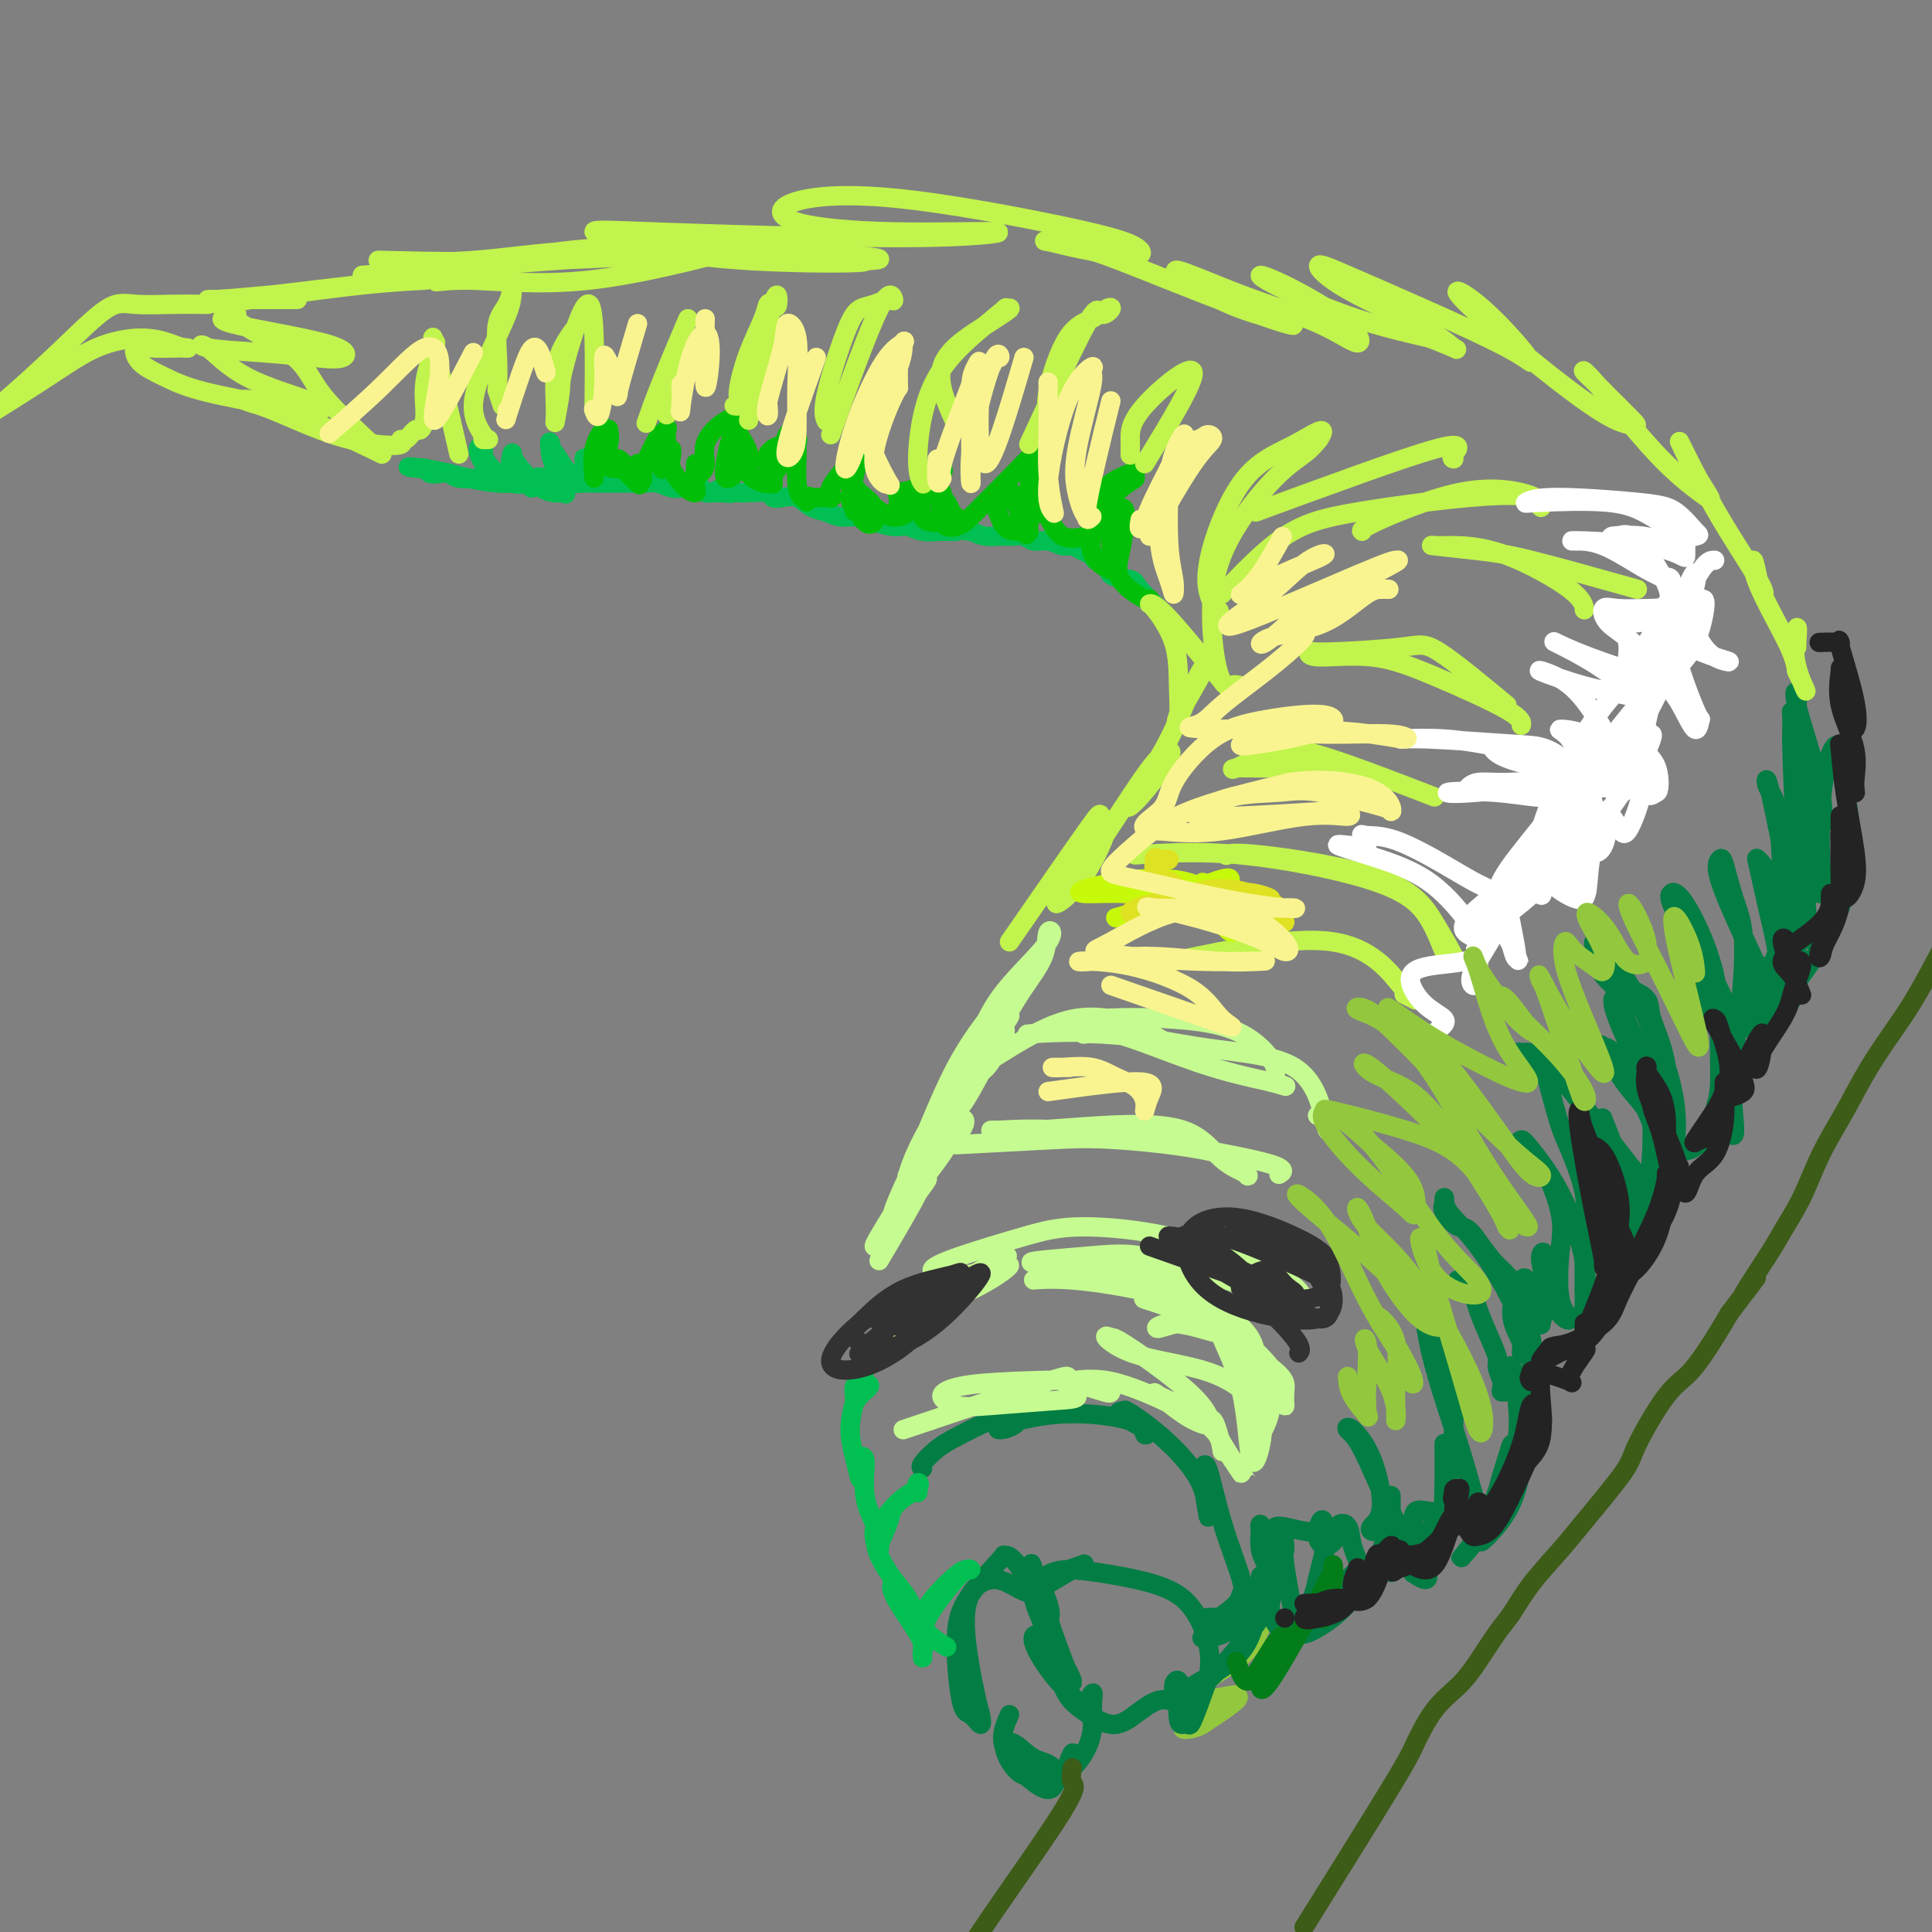 <svg viewBox='0 0 400 400' version='1.1' xmlns='http://www.w3.org/2000/svg' xmlns:xlink='http://www.w3.org/1999/xlink'><rect x="0" y="0" width="400" height="400" fill="#808080" stroke="none"/><g fill='none' stroke='#93C83E' stroke-width='4' stroke-linecap='round' stroke-linejoin='round'><path d='M263,333c-0.592,1.130 -1.184,2.259 -2,4c-0.816,1.741 -1.855,4.092 -4,6c-2.145,1.908 -5.395,3.373 -7,5c-1.605,1.627 -1.567,3.418 -2,4c-0.433,0.582 -1.339,-0.043 -2,0c-0.661,0.043 -1.077,0.754 -1,1c0.077,0.246 0.647,0.027 1,0c0.353,-0.027 0.490,0.137 1,0c0.510,-0.137 1.392,-0.577 3,-1c1.608,-0.423 3.942,-0.829 5,-1c1.058,-0.171 0.839,-0.107 1,0c0.161,0.107 0.703,0.255 0,1c-0.703,0.745 -2.651,2.085 -4,3c-1.349,0.915 -2.100,1.404 -2,1c0.100,-0.404 1.050,-1.702 2,-3'/><path d='M252,353c-0.501,0.006 -0.253,-0.979 0,-1c0.253,-0.021 0.513,0.923 0,2c-0.513,1.077 -1.797,2.289 -3,3c-1.203,0.711 -2.324,0.922 -3,1c-0.676,0.078 -0.907,0.022 -1,0c-0.093,-0.022 -0.046,-0.011 0,0'/></g>
<g fill='none' stroke='#027D44' stroke-width='4' stroke-linecap='round' stroke-linejoin='round'><path d='M209,355c-0.988,2.226 -1.975,4.452 -1,7c0.975,2.548 3.913,5.418 6,7c2.087,1.582 3.324,1.877 4,1c0.676,-0.877 0.791,-2.925 0,-4c-0.791,-1.075 -2.489,-1.179 -4,-2c-1.511,-0.821 -2.836,-2.361 -4,-3c-1.164,-0.639 -2.169,-0.376 -2,1c0.169,1.376 1.511,3.864 3,5c1.489,1.136 3.126,0.918 5,1c1.874,0.082 3.985,0.464 5,0c1.015,-0.464 0.935,-1.772 1,-3c0.065,-1.228 0.277,-2.375 0,-2c-0.277,0.375 -1.041,2.272 -1,3c0.041,0.728 0.887,0.288 2,-1c1.113,-1.288 2.492,-3.424 3,-6c0.508,-2.576 0.145,-5.593 0,-7c-0.145,-1.407 -0.073,-1.203 0,-1'/><path d='M226,351c0.721,-1.856 0.023,2.004 0,4c-0.023,1.996 0.629,2.128 1,2c0.371,-0.128 0.463,-0.517 -1,-2c-1.463,-1.483 -4.479,-4.061 -7,-7c-2.521,-2.939 -4.546,-6.240 -5,-8c-0.454,-1.760 0.665,-1.978 2,-1c1.335,0.978 2.887,3.151 4,5c1.113,1.849 1.788,3.372 2,4c0.212,0.628 -0.037,0.359 -1,-2c-0.963,-2.359 -2.639,-6.807 -4,-11c-1.361,-4.193 -2.408,-8.129 -3,-10c-0.592,-1.871 -0.728,-1.675 0,0c0.728,1.675 2.319,4.830 3,7c0.681,2.170 0.453,3.353 0,3c-0.453,-0.353 -1.129,-2.244 -2,-4c-0.871,-1.756 -1.935,-3.378 -3,-5'/><path d='M212,326c-2.476,-4.281 -3.666,-3.984 -4,-4c-0.334,-0.016 0.189,-0.347 -1,1c-1.189,1.347 -4.091,4.370 -6,7c-1.909,2.630 -2.826,4.867 -3,9c-0.174,4.133 0.397,10.164 1,13c0.603,2.836 1.240,2.478 2,3c0.760,0.522 1.643,1.925 2,2c0.357,0.075 0.187,-1.176 0,-2c-0.187,-0.824 -0.392,-1.219 -1,-4c-0.608,-2.781 -1.619,-7.946 -2,-12c-0.381,-4.054 -0.130,-6.997 1,-9c1.130,-2.003 3.140,-3.067 5,-3c1.860,0.067 3.571,1.265 5,2c1.429,0.735 2.577,1.005 3,1c0.423,-0.005 0.121,-0.287 0,-1c-0.121,-0.713 -0.060,-1.856 0,-3'/><path d='M214,326c-0.145,0.173 -0.507,2.605 0,5c0.507,2.395 1.884,4.753 3,8c1.116,3.247 1.971,7.384 3,10c1.029,2.616 2.231,3.713 4,5c1.769,1.287 4.105,2.766 6,3c1.895,0.234 3.349,-0.776 5,-2c1.651,-1.224 3.500,-2.661 5,-3c1.500,-0.339 2.650,0.421 3,0c0.350,-0.421 -0.099,-2.022 0,-3c0.099,-0.978 0.748,-1.335 1,-1c0.252,0.335 0.107,1.360 0,3c-0.107,1.640 -0.178,3.895 0,5c0.178,1.105 0.604,1.059 1,1c0.396,-0.059 0.760,-0.131 1,0c0.240,0.131 0.354,0.466 1,-1c0.646,-1.466 1.823,-4.733 3,-8'/><path d='M250,348c0.623,-2.622 0.680,-5.176 0,-8c-0.680,-2.824 -2.098,-5.916 -4,-8c-1.902,-2.084 -4.288,-3.159 -7,-4c-2.712,-0.841 -5.751,-1.448 -9,-2c-3.249,-0.552 -6.707,-1.048 -9,-1c-2.293,0.048 -3.420,0.641 -4,1c-0.580,0.359 -0.614,0.485 1,0c1.614,-0.485 4.877,-1.580 6,-2c1.123,-0.420 0.105,-0.164 -2,1c-2.105,1.164 -5.298,3.236 -7,4c-1.702,0.764 -1.915,0.218 -2,0c-0.085,-0.218 -0.043,-0.109 0,0'/><path d='M191,304c-0.253,-0.141 -0.505,-0.282 0,-1c0.505,-0.718 1.769,-2.012 3,-3c1.231,-0.988 2.430,-1.670 5,-3c2.570,-1.330 6.510,-3.309 9,-4c2.490,-0.691 3.530,-0.096 4,0c0.470,0.096 0.372,-0.307 0,0c-0.372,0.307 -1.016,1.324 -2,2c-0.984,0.676 -2.308,1.010 -3,1c-0.692,-0.010 -0.751,-0.363 1,-1c1.751,-0.637 5.311,-1.559 9,-2c3.689,-0.441 7.505,-0.402 11,0c3.495,0.402 6.669,1.166 8,2c1.331,0.834 0.821,1.739 1,2c0.179,0.261 1.048,-0.122 0,-1c-1.048,-0.878 -4.014,-2.251 -5,-3c-0.986,-0.749 0.007,-0.875 1,-1'/><path d='M233,292c0.667,0.229 3.835,2.302 7,5c3.165,2.698 6.328,6.021 8,9c1.672,2.979 1.853,5.613 2,7c0.147,1.387 0.261,1.527 0,0c-0.261,-1.527 -0.897,-4.722 -1,-7c-0.103,-2.278 0.326,-3.639 1,-2c0.674,1.639 1.593,6.279 3,11c1.407,4.721 3.301,9.524 4,12c0.699,2.476 0.201,2.625 0,3c-0.201,0.375 -0.105,0.977 -1,2c-0.895,1.023 -2.779,2.468 -4,3c-1.221,0.532 -1.777,0.152 -2,0c-0.223,-0.152 -0.111,-0.076 0,0'/><path d='M250,335c-1.144,0.775 -0.506,0.213 0,0c0.506,-0.213 0.878,-0.078 1,0c0.122,0.078 -0.006,0.097 0,0c0.006,-0.097 0.148,-0.312 0,0c-0.148,0.312 -0.585,1.149 -1,2c-0.415,0.851 -0.807,1.714 -1,2c-0.193,0.286 -0.185,-0.006 0,0c0.185,0.006 0.548,0.311 2,0c1.452,-0.311 3.994,-1.238 6,-3c2.006,-1.762 3.476,-4.359 4,-6c0.524,-1.641 0.103,-2.326 0,-3c-0.103,-0.674 0.114,-1.335 0,0c-0.114,1.335 -0.557,4.668 -1,8'/><path d='M260,335c-0.579,2.732 -1.527,5.562 -4,8c-2.473,2.438 -6.471,4.483 -9,6c-2.529,1.517 -3.590,2.506 -4,3c-0.410,0.494 -0.170,0.494 1,0c1.170,-0.494 3.268,-1.482 6,-4c2.732,-2.518 6.097,-6.566 8,-9c1.903,-2.434 2.342,-3.256 3,-4c0.658,-0.744 1.533,-1.411 2,-3c0.467,-1.589 0.524,-4.100 0,-6c-0.524,-1.900 -1.629,-3.190 -2,-5c-0.371,-1.810 -0.008,-4.139 0,-5c0.008,-0.861 -0.341,-0.253 0,1c0.341,1.253 1.370,3.150 2,5c0.630,1.850 0.862,3.652 1,4c0.138,0.348 0.182,-0.758 0,-1c-0.182,-0.242 -0.591,0.379 -1,1'/><path d='M263,326c0.185,2.804 -0.354,4.815 0,7c0.354,2.185 1.600,4.544 3,5c1.400,0.456 2.953,-0.993 5,-3c2.047,-2.007 4.587,-4.574 6,-6c1.413,-1.426 1.700,-1.712 2,-2c0.300,-0.288 0.615,-0.580 1,-1c0.385,-0.420 0.842,-0.969 1,0c0.158,0.969 0.018,3.458 -2,6c-2.018,2.542 -5.914,5.139 -8,6c-2.086,0.861 -2.363,-0.014 -3,-3c-0.637,-2.986 -1.635,-8.081 -2,-11c-0.365,-2.919 -0.098,-3.661 0,-4c0.098,-0.339 0.026,-0.277 0,0c-0.026,0.277 -0.007,0.767 0,1c0.007,0.233 0.002,0.209 0,0c-0.002,-0.209 -0.001,-0.605 0,-1'/><path d='M266,320c-0.653,-3.197 0.215,-2.190 0,-2c-0.215,0.190 -1.514,-0.437 -2,-1c-0.486,-0.563 -0.158,-1.062 1,-1c1.158,0.062 3.145,0.684 5,1c1.855,0.316 3.577,0.327 5,0c1.423,-0.327 2.545,-0.993 3,-1c0.455,-0.007 0.241,0.646 0,1c-0.241,0.354 -0.510,0.409 -1,1c-0.490,0.591 -1.200,1.718 -2,2c-0.800,0.282 -1.691,-0.283 -2,-1c-0.309,-0.717 -0.036,-1.587 0,-2c0.036,-0.413 -0.166,-0.368 0,-1c0.166,-0.632 0.698,-1.939 1,-1c0.302,0.939 0.372,4.126 0,7c-0.372,2.874 -1.186,5.437 -2,8'/><path d='M272,330c-0.179,2.402 -0.127,1.908 0,1c0.127,-0.908 0.329,-2.229 1,-5c0.671,-2.771 1.812,-6.993 3,-9c1.188,-2.007 2.423,-1.798 3,-1c0.577,0.798 0.494,2.187 1,4c0.506,1.813 1.600,4.052 2,6c0.400,1.948 0.107,3.607 1,2c0.893,-1.607 2.971,-6.481 4,-10c1.029,-3.519 1.009,-5.685 1,-7c-0.009,-1.315 -0.005,-1.779 0,-1c0.005,0.779 0.013,2.800 0,6c-0.013,3.200 -0.048,7.578 0,9c0.048,1.422 0.178,-0.114 1,-2c0.822,-1.886 2.337,-4.123 3,-6c0.663,-1.877 0.475,-3.393 1,-4c0.525,-0.607 1.762,-0.303 3,0'/><path d='M296,313c1.251,-0.684 0.379,3.607 0,6c-0.379,2.393 -0.266,2.890 0,3c0.266,0.110 0.685,-0.166 1,-1c0.315,-0.834 0.527,-2.225 -1,-3c-1.527,-0.775 -4.793,-0.932 -7,-1c-2.207,-0.068 -3.356,-0.046 -4,0c-0.644,0.046 -0.785,0.117 -1,0c-0.215,-0.117 -0.504,-0.421 0,-1c0.504,-0.579 1.802,-1.433 2,-4c0.198,-2.567 -0.703,-6.846 -2,-10c-1.297,-3.154 -2.989,-5.183 -4,-6c-1.011,-0.817 -1.340,-0.423 -1,0c0.340,0.423 1.349,0.876 3,4c1.651,3.124 3.945,8.918 6,13c2.055,4.082 3.873,6.452 5,8c1.127,1.548 1.564,2.274 2,3'/><path d='M295,324c1.868,4.754 -0.964,2.641 -2,2c-1.036,-0.641 -0.278,0.192 1,-1c1.278,-1.192 3.075,-4.407 4,-8c0.925,-3.593 0.979,-7.564 1,-11c0.021,-3.436 0.008,-6.337 0,-7c-0.008,-0.663 -0.011,0.912 0,3c0.011,2.088 0.037,4.688 0,6c-0.037,1.312 -0.135,1.334 0,1c0.135,-0.334 0.505,-1.024 1,-4c0.495,-2.976 1.117,-8.237 1,-13c-0.117,-4.763 -0.972,-9.028 -2,-12c-1.028,-2.972 -2.228,-4.650 -3,-6c-0.772,-1.350 -1.114,-2.372 -1,-1c0.114,1.372 0.685,5.139 2,10c1.315,4.861 3.376,10.818 5,16c1.624,5.182 2.812,9.591 4,14'/><path d='M306,313c1.717,7.223 1.010,5.779 0,6c-1.010,0.221 -2.323,2.107 -3,3c-0.677,0.893 -0.719,0.794 0,0c0.719,-0.794 2.199,-2.283 4,-6c1.801,-3.717 3.923,-9.661 5,-13c1.077,-3.339 1.109,-4.073 1,-4c-0.109,0.073 -0.358,0.952 -1,3c-0.642,2.048 -1.678,5.265 -2,7c-0.322,1.735 0.071,1.988 1,0c0.929,-1.988 2.393,-6.215 3,-10c0.607,-3.785 0.356,-7.126 0,-10c-0.356,-2.874 -0.816,-5.281 -1,-6c-0.184,-0.719 -0.090,0.251 0,1c0.090,0.749 0.178,1.279 0,2c-0.178,0.721 -0.622,1.635 -1,2c-0.378,0.365 -0.689,0.183 -1,0'/><path d='M311,288c-0.327,0.563 -0.146,-0.529 0,-1c0.146,-0.471 0.257,-0.320 0,-1c-0.257,-0.680 -0.882,-2.192 -1,-3c-0.118,-0.808 0.270,-0.914 0,-2c-0.270,-1.086 -1.199,-3.153 -2,-5c-0.801,-1.847 -1.476,-3.476 -2,-5c-0.524,-1.524 -0.897,-2.944 -1,-4c-0.103,-1.056 0.065,-1.747 0,-2c-0.065,-0.253 -0.364,-0.068 -1,0c-0.636,0.068 -1.610,0.019 -2,0c-0.390,-0.019 -0.195,-0.010 0,0'/><path d='M299,309c3.197,3.770 6.393,7.540 8,8c1.607,0.460 1.623,-2.389 2,-4c0.377,-1.611 1.114,-1.983 1,-1c-0.114,0.983 -1.078,3.323 -2,5c-0.922,1.677 -1.802,2.692 -1,2c0.802,-0.692 3.287,-3.091 5,-6c1.713,-2.909 2.656,-6.327 3,-10c0.344,-3.673 0.090,-7.599 0,-10c-0.090,-2.401 -0.017,-3.275 0,-4c0.017,-0.725 -0.021,-1.300 0,-1c0.021,0.300 0.103,1.476 0,2c-0.103,0.524 -0.389,0.396 0,-1c0.389,-1.396 1.455,-4.059 2,-6c0.545,-1.941 0.569,-3.159 0,-6c-0.569,-2.841 -1.730,-7.303 -3,-10c-1.270,-2.697 -2.649,-3.628 -4,-5c-1.351,-1.372 -2.676,-3.186 -4,-5'/><path d='M306,257c-2.426,-3.617 -2.990,-2.661 -4,-3c-1.010,-0.339 -2.466,-1.975 -3,-3c-0.534,-1.025 -0.146,-1.439 0,-2c0.146,-0.561 0.049,-1.269 0,-1c-0.049,0.269 -0.049,1.515 1,3c1.049,1.485 3.148,3.209 6,7c2.852,3.791 6.459,9.648 8,14c1.541,4.352 1.017,7.200 1,8c-0.017,0.800 0.472,-0.448 0,-2c-0.472,-1.552 -1.907,-3.409 -2,-6c-0.093,-2.591 1.156,-5.918 2,-7c0.844,-1.082 1.284,0.080 2,2c0.716,1.920 1.707,4.597 2,6c0.293,1.403 -0.114,1.532 0,1c0.114,-0.532 0.747,-1.723 1,-4c0.253,-2.277 0.127,-5.638 0,-9'/><path d='M320,261c-0.095,-2.279 -0.831,-1.976 -1,-1c-0.169,0.976 0.231,2.626 1,5c0.769,2.374 1.908,5.474 3,7c1.092,1.526 2.138,1.479 2,1c-0.138,-0.479 -1.460,-1.389 -2,-4c-0.540,-2.611 -0.299,-6.924 0,-10c0.299,-3.076 0.657,-4.913 0,-8c-0.657,-3.087 -2.330,-7.422 -4,-10c-1.670,-2.578 -3.336,-3.400 -4,-4c-0.664,-0.600 -0.325,-0.978 0,-1c0.325,-0.022 0.637,0.313 2,2c1.363,1.687 3.777,4.725 6,9c2.223,4.275 4.256,9.785 5,14c0.744,4.215 0.200,7.135 0,9c-0.200,1.865 -0.057,2.676 0,2c0.057,-0.676 0.029,-2.838 0,-5'/><path d='M328,267c0.000,-1.512 0.000,-3.793 0,-7c-0.000,-3.207 -0.001,-7.339 0,-9c0.001,-1.661 0.003,-0.852 0,0c-0.003,0.852 -0.011,1.746 0,3c0.011,1.254 0.039,2.866 0,3c-0.039,0.134 -0.147,-1.212 0,-3c0.147,-1.788 0.547,-4.018 0,-7c-0.547,-2.982 -2.042,-6.716 -3,-9c-0.958,-2.284 -1.380,-3.119 -2,-5c-0.620,-1.881 -1.439,-4.809 -2,-7c-0.561,-2.191 -0.865,-3.646 -2,-5c-1.135,-1.354 -3.103,-2.609 -4,-3c-0.897,-0.391 -0.725,0.081 0,0c0.725,-0.081 2.003,-0.714 5,2c2.997,2.714 7.713,8.775 11,13c3.287,4.225 5.143,6.612 7,9'/><path d='M338,242c3.978,4.662 2.423,4.315 1,4c-1.423,-0.315 -2.712,-0.600 -4,-2c-1.288,-1.400 -2.573,-3.917 -3,-6c-0.427,-2.083 0.005,-3.733 0,-5c-0.005,-1.267 -0.446,-2.151 0,-1c0.446,1.151 1.778,4.338 3,8c1.222,3.662 2.335,7.801 3,11c0.665,3.199 0.882,5.460 1,6c0.118,0.540 0.137,-0.640 0,-2c-0.137,-1.360 -0.432,-2.901 0,-5c0.432,-2.099 1.589,-4.756 2,-6c0.411,-1.244 0.074,-1.074 0,0c-0.074,1.074 0.114,3.051 0,4c-0.114,0.949 -0.531,0.871 0,-1c0.531,-1.871 2.009,-5.535 2,-9c-0.009,-3.465 -1.504,-6.733 -3,-10'/><path d='M340,228c-1.717,-3.780 -4.511,-8.230 -6,-10c-1.489,-1.770 -1.675,-0.860 -2,-1c-0.325,-0.140 -0.791,-1.331 0,0c0.791,1.331 2.838,5.185 5,8c2.162,2.815 4.440,4.590 6,9c1.560,4.410 2.404,11.453 2,15c-0.404,3.547 -2.055,3.598 -3,3c-0.945,-0.598 -1.184,-1.845 -1,-4c0.184,-2.155 0.789,-5.217 1,-10c0.211,-4.783 0.026,-11.286 -1,-16c-1.026,-4.714 -2.894,-7.639 -4,-10c-1.106,-2.361 -1.451,-4.157 -2,-5c-0.549,-0.843 -1.302,-0.731 -1,1c0.302,1.731 1.658,5.081 4,10c2.342,4.919 5.669,11.405 7,15c1.331,3.595 0.665,4.297 0,5'/><path d='M345,238c1.560,5.154 0.459,2.538 0,1c-0.459,-1.538 -0.277,-1.999 0,-5c0.277,-3.001 0.649,-8.542 0,-13c-0.649,-4.458 -2.320,-7.834 -3,-10c-0.680,-2.166 -0.370,-3.123 -1,-4c-0.630,-0.877 -2.201,-1.674 -3,-2c-0.799,-0.326 -0.826,-0.182 -1,0c-0.174,0.182 -0.496,0.402 -1,0c-0.504,-0.402 -1.190,-1.425 -2,-2c-0.810,-0.575 -1.746,-0.701 -2,-1c-0.254,-0.299 0.172,-0.771 0,-1c-0.172,-0.229 -0.943,-0.216 0,1c0.943,1.216 3.600,3.635 5,5c1.400,1.365 1.543,1.676 1,1c-0.543,-0.676 -1.771,-2.338 -3,-4'/><path d='M335,204c-1.141,-1.628 -2.993,-4.196 -4,-6c-1.007,-1.804 -1.170,-2.842 -1,-3c0.170,-0.158 0.673,0.565 2,2c1.327,1.435 3.480,3.583 6,8c2.520,4.417 5.408,11.103 7,16c1.592,4.897 1.886,8.006 2,10c0.114,1.994 0.046,2.873 0,4c-0.046,1.127 -0.072,2.501 0,3c0.072,0.499 0.240,0.124 0,0c-0.240,-0.124 -0.887,0.004 -1,0c-0.113,-0.004 0.310,-0.139 1,0c0.690,0.139 1.649,0.553 3,0c1.351,-0.553 3.095,-2.072 4,-3c0.905,-0.928 0.973,-1.265 1,-2c0.027,-0.735 0.014,-1.867 0,-3'/><path d='M355,230c0.383,-1.535 0.842,-2.874 1,-5c0.158,-2.126 0.015,-5.040 0,-9c-0.015,-3.960 0.098,-8.967 -1,-14c-1.098,-5.033 -3.406,-10.093 -5,-13c-1.594,-2.907 -2.473,-3.660 -3,-4c-0.527,-0.340 -0.704,-0.267 -1,0c-0.296,0.267 -0.713,0.727 1,4c1.713,3.273 5.556,9.360 8,14c2.444,4.640 3.488,7.835 4,10c0.512,2.165 0.493,3.301 -1,2c-1.493,-1.301 -4.460,-5.038 -6,-8c-1.540,-2.962 -1.653,-5.150 -2,-7c-0.347,-1.850 -0.928,-3.362 0,-2c0.928,1.362 3.365,5.597 5,10c1.635,4.403 2.467,8.972 3,13c0.533,4.028 0.766,7.514 1,11'/><path d='M359,232c0.462,4.331 -0.382,3.157 -1,2c-0.618,-1.157 -1.008,-2.298 -1,-4c0.008,-1.702 0.416,-3.966 1,-7c0.584,-3.034 1.345,-6.839 2,-12c0.655,-5.161 1.205,-11.678 1,-16c-0.205,-4.322 -1.165,-6.447 -2,-9c-0.835,-2.553 -1.544,-5.532 -2,-7c-0.456,-1.468 -0.660,-1.425 -1,-1c-0.340,0.425 -0.815,1.231 0,4c0.815,2.769 2.921,7.502 5,12c2.079,4.498 4.131,8.762 5,11c0.869,2.238 0.553,2.451 0,4c-0.553,1.549 -1.344,4.436 -2,5c-0.656,0.564 -1.177,-1.194 -1,-3c0.177,-1.806 1.050,-3.659 2,-6c0.950,-2.341 1.975,-5.171 3,-8'/><path d='M368,197c0.709,-4.002 0.482,-5.507 0,-8c-0.482,-2.493 -1.220,-5.973 -2,-8c-0.780,-2.027 -1.601,-2.599 -2,-3c-0.399,-0.401 -0.376,-0.631 0,1c0.376,1.631 1.104,5.122 2,9c0.896,3.878 1.960,8.142 2,10c0.040,1.858 -0.945,1.309 -2,2c-1.055,0.691 -2.181,2.622 -2,4c0.181,1.378 1.668,2.202 3,2c1.332,-0.202 2.507,-1.432 3,-4c0.493,-2.568 0.302,-6.474 0,-10c-0.302,-3.526 -0.716,-6.671 -1,-11c-0.284,-4.329 -0.437,-9.841 -1,-13c-0.563,-3.159 -1.536,-3.966 -2,-5c-0.464,-1.034 -0.418,-2.295 0,-1c0.418,1.295 1.209,5.148 2,9'/><path d='M368,171c0.917,4.188 2.209,10.659 3,16c0.791,5.341 1.079,9.551 1,13c-0.079,3.449 -0.526,6.137 -1,7c-0.474,0.863 -0.977,-0.098 0,-2c0.977,-1.902 3.433,-4.744 6,-9c2.567,-4.256 5.244,-9.925 6,-16c0.756,-6.075 -0.410,-12.557 -1,-17c-0.590,-4.443 -0.603,-6.847 -1,-8c-0.397,-1.153 -1.179,-1.055 -2,1c-0.821,2.055 -1.683,6.067 -2,11c-0.317,4.933 -0.090,10.786 0,14c0.090,3.214 0.043,3.789 0,4c-0.043,0.211 -0.084,0.056 0,-1c0.084,-1.056 0.292,-3.015 0,-5c-0.292,-1.985 -1.083,-3.996 -2,-7c-0.917,-3.004 -1.958,-7.002 -3,-11'/><path d='M372,161c-1.002,-5.350 -1.007,-6.726 -1,-7c0.007,-0.274 0.026,0.554 0,0c-0.026,-0.554 -0.098,-2.490 0,1c0.098,3.490 0.365,12.406 1,19c0.635,6.594 1.636,10.864 2,14c0.364,3.136 0.090,5.137 0,6c-0.090,0.863 0.005,0.589 0,-1c-0.005,-1.589 -0.110,-4.494 0,-8c0.110,-3.506 0.436,-7.612 0,-13c-0.436,-5.388 -1.635,-12.058 -2,-16c-0.365,-3.942 0.103,-5.156 0,-6c-0.103,-0.844 -0.776,-1.317 -1,-2c-0.224,-0.683 0.002,-1.575 0,1c-0.002,2.575 -0.231,8.616 1,13c1.231,4.384 3.923,7.110 5,8c1.077,0.890 0.538,-0.055 0,-1'/><path d='M377,169c0.790,-0.160 0.264,-4.060 -1,-9c-1.264,-4.940 -3.267,-10.920 -4,-14c-0.733,-3.080 -0.196,-3.258 0,-2c0.196,1.258 0.053,3.954 0,6c-0.053,2.046 -0.015,3.442 0,4c0.015,0.558 0.008,0.279 0,0'/></g>
<g fill='none' stroke='#027D19' stroke-width='4' stroke-linecap='round' stroke-linejoin='round'><path d='M256,344c0.614,1.846 1.227,3.692 2,4c0.773,0.308 1.705,-0.923 3,-3c1.295,-2.077 2.952,-5.000 4,-6c1.048,-1.000 1.487,-0.075 1,1c-0.487,1.075 -1.901,2.302 -3,4c-1.099,1.698 -1.884,3.868 -2,5c-0.116,1.132 0.438,1.224 2,-1c1.562,-2.224 4.133,-6.766 6,-10c1.867,-3.234 3.032,-5.162 4,-7c0.968,-1.838 1.740,-3.588 2,-4c0.260,-0.412 0.007,0.514 0,1c-0.007,0.486 0.233,0.531 0,2c-0.233,1.469 -0.938,4.360 -1,5c-0.062,0.640 0.519,-0.973 1,-3c0.481,-2.027 0.860,-4.469 1,-6c0.140,-1.531 0.040,-2.152 0,-2c-0.040,0.152 -0.020,1.076 0,2'/><path d='M276,326c0.311,-1.178 0.089,0.378 0,1c-0.089,0.622 -0.044,0.311 0,0'/></g>
<g fill='none' stroke='#232323' stroke-width='4' stroke-linecap='round' stroke-linejoin='round'><path d='M266,335c0.000,0.000 0.000,0.000 0,0c0.000,0.000 0.000,0.000 0,0'/><path d='M270,332c3.722,-0.170 7.444,-0.340 9,-1c1.556,-0.660 0.946,-1.810 1,-3c0.054,-1.190 0.774,-2.421 1,-3c0.226,-0.579 -0.040,-0.506 0,0c0.040,0.506 0.386,1.446 0,3c-0.386,1.554 -1.504,3.721 -3,5c-1.496,1.279 -3.369,1.668 -5,2c-1.631,0.332 -3.019,0.605 -3,0c0.019,-0.605 1.445,-2.089 3,-3c1.555,-0.911 3.240,-1.249 5,-1c1.760,0.249 3.595,1.084 5,0c1.405,-1.084 2.379,-4.088 3,-6c0.621,-1.912 0.887,-2.733 1,-3c0.113,-0.267 0.071,0.021 0,0c-0.071,-0.021 -0.173,-0.352 -1,1c-0.827,1.352 -2.379,4.386 -3,6c-0.621,1.614 -0.310,1.807 0,2'/><path d='M283,331c-0.481,0.179 0.316,-3.874 1,-6c0.684,-2.126 1.254,-2.324 2,-3c0.746,-0.676 1.667,-1.829 2,-2c0.333,-0.171 0.079,0.641 0,1c-0.079,0.359 0.017,0.264 0,1c-0.017,0.736 -0.148,2.303 0,3c0.148,0.697 0.577,0.523 1,0c0.423,-0.523 0.842,-1.395 1,-2c0.158,-0.605 0.054,-0.943 0,-1c-0.054,-0.057 -0.060,0.167 0,0c0.060,-0.167 0.185,-0.727 0,-1c-0.185,-0.273 -0.679,-0.261 -1,0c-0.321,0.261 -0.467,0.771 -1,1c-0.533,0.229 -1.451,0.177 -2,0c-0.549,-0.177 -0.728,-0.479 -1,0c-0.272,0.479 -0.636,1.740 -1,3'/><path d='M284,325c-0.221,0.341 2.227,0.193 4,0c1.773,-0.193 2.870,-0.431 5,-2c2.130,-1.569 5.294,-4.469 7,-6c1.706,-1.531 1.954,-1.692 2,-3c0.046,-1.308 -0.110,-3.763 0,-5c0.110,-1.237 0.485,-1.256 0,1c-0.485,2.256 -1.832,6.787 -3,10c-1.168,3.213 -2.157,5.107 -4,5c-1.843,-0.107 -4.540,-2.215 -6,-3c-1.460,-0.785 -1.684,-0.249 -1,0c0.684,0.249 2.274,0.210 4,0c1.726,-0.210 3.587,-0.589 5,-2c1.413,-1.411 2.379,-3.852 3,-5c0.621,-1.148 0.898,-1.001 1,-2c0.102,-0.999 0.029,-3.142 0,-4c-0.029,-0.858 -0.015,-0.429 0,0'/><path d='M301,309c0.622,-1.683 0.177,-0.391 0,0c-0.177,0.391 -0.085,-0.119 0,0c0.085,0.119 0.162,0.868 0,1c-0.162,0.132 -0.563,-0.354 0,1c0.563,1.354 2.091,4.547 3,6c0.909,1.453 1.198,1.165 2,1c0.802,-0.165 2.117,-0.207 4,-3c1.883,-2.793 4.333,-8.336 6,-12c1.667,-3.664 2.550,-5.449 3,-7c0.450,-1.551 0.465,-2.867 0,-4c-0.465,-1.133 -1.412,-2.083 -2,-1c-0.588,1.083 -0.817,4.197 -2,8c-1.183,3.803 -3.318,8.293 -5,11c-1.682,2.707 -2.909,3.631 -4,4c-1.091,0.369 -2.045,0.185 -3,0'/><path d='M303,314c-0.402,0.238 2.091,-1.166 3,-2c0.909,-0.834 0.232,-1.099 0,-1c-0.232,0.099 -0.020,0.561 0,1c0.020,0.439 -0.152,0.855 0,1c0.152,0.145 0.626,0.018 1,0c0.374,-0.018 0.646,0.073 1,0c0.354,-0.073 0.788,-0.310 2,-2c1.212,-1.690 3.201,-4.834 5,-7c1.799,-2.166 3.407,-3.354 4,-6c0.593,-2.646 0.169,-6.749 0,-9c-0.169,-2.251 -0.084,-2.650 0,-3c0.084,-0.350 0.167,-0.650 0,-1c-0.167,-0.350 -0.583,-0.748 -1,-1c-0.417,-0.252 -0.833,-0.358 -1,0c-0.167,0.358 -0.083,1.179 0,2'/><path d='M317,286c-0.458,-1.820 -0.603,-0.371 0,0c0.603,0.371 1.952,-0.336 2,-1c0.048,-0.664 -1.206,-1.286 0,-1c1.206,0.286 4.873,1.479 6,2c1.127,0.521 -0.287,0.370 0,-1c0.287,-1.370 2.273,-3.960 3,-5c0.727,-1.040 0.194,-0.532 0,-1c-0.194,-0.468 -0.049,-1.914 0,-3c0.049,-1.086 0.000,-1.812 0,-2c-0.000,-0.188 0.047,0.162 0,1c-0.047,0.838 -0.188,2.163 -1,3c-0.812,0.837 -2.296,1.187 -4,2c-1.704,0.813 -3.630,2.089 -4,2c-0.370,-0.089 0.815,-1.545 2,-3'/><path d='M321,279c0.827,-0.505 1.895,-0.266 4,-1c2.105,-0.734 5.248,-2.441 7,-4c1.752,-1.559 2.112,-2.971 3,-5c0.888,-2.029 2.305,-4.676 3,-6c0.695,-1.324 0.670,-1.325 0,-1c-0.670,0.325 -1.985,0.977 -3,3c-1.015,2.023 -1.729,5.418 -3,8c-1.271,2.582 -3.099,4.351 -4,5c-0.901,0.649 -0.877,0.177 0,-2c0.877,-2.177 2.606,-6.061 4,-10c1.394,-3.939 2.452,-7.934 3,-11c0.548,-3.066 0.586,-5.203 0,-8c-0.586,-2.797 -1.796,-6.255 -3,-8c-1.204,-1.745 -2.401,-1.778 -3,-2c-0.599,-0.222 -0.600,-0.635 0,1c0.600,1.635 1.800,5.317 3,9'/><path d='M332,247c1.265,3.314 2.927,6.599 4,9c1.073,2.401 1.556,3.918 1,4c-0.556,0.082 -2.151,-1.270 -3,-4c-0.849,-2.730 -0.950,-6.838 -2,-11c-1.050,-4.162 -3.048,-8.376 -4,-11c-0.952,-2.624 -0.858,-3.656 -1,-4c-0.142,-0.344 -0.521,0.000 0,4c0.521,4.000 1.940,11.655 3,17c1.060,5.345 1.759,8.382 2,10c0.241,1.618 0.024,1.819 0,1c-0.024,-0.819 0.147,-2.659 0,-6c-0.147,-3.341 -0.611,-8.182 -1,-11c-0.389,-2.818 -0.702,-3.611 -1,-4c-0.298,-0.389 -0.580,-0.374 0,3c0.580,3.374 2.023,10.107 3,14c0.977,3.893 1.489,4.947 2,6'/><path d='M335,264c1.169,5.504 0.093,2.263 0,1c-0.093,-1.263 0.798,-0.548 2,-1c1.202,-0.452 2.715,-2.069 4,-4c1.285,-1.931 2.341,-4.174 3,-7c0.659,-2.826 0.921,-6.233 1,-8c0.079,-1.767 -0.024,-1.894 0,-2c0.024,-0.106 0.174,-0.191 0,1c-0.174,1.191 -0.672,3.657 -2,7c-1.328,3.343 -3.485,7.564 -5,10c-1.515,2.436 -2.389,3.087 -3,3c-0.611,-0.087 -0.959,-0.914 0,-2c0.959,-1.086 3.224,-2.432 5,-4c1.776,-1.568 3.064,-3.358 4,-5c0.936,-1.642 1.521,-3.134 2,-5c0.479,-1.866 0.851,-4.104 1,-5c0.149,-0.896 0.074,-0.448 0,0'/><path d='M347,243c1.677,-3.082 -0.130,-0.286 -1,-1c-0.870,-0.714 -0.801,-4.937 -1,-8c-0.199,-3.063 -0.664,-4.967 -1,-6c-0.336,-1.033 -0.543,-1.195 -1,-1c-0.457,0.195 -1.163,0.748 -1,2c0.163,1.252 1.196,3.202 2,6c0.804,2.798 1.377,6.445 2,8c0.623,1.555 1.294,1.020 1,0c-0.294,-1.020 -1.552,-2.525 -2,-4c-0.448,-1.475 -0.085,-2.920 0,-5c0.085,-2.080 -0.108,-4.797 -1,-7c-0.892,-2.203 -2.482,-3.894 -3,-5c-0.518,-1.106 0.036,-1.626 0,-1c-0.036,0.626 -0.664,2.399 0,5c0.664,2.601 2.618,6.029 4,9c1.382,2.971 2.191,5.486 3,8'/><path d='M348,243c1.040,3.526 0.139,1.840 0,2c-0.139,0.160 0.485,2.165 1,2c0.515,-0.165 0.923,-2.498 2,-4c1.077,-1.502 2.824,-2.171 4,-4c1.176,-1.829 1.781,-4.818 2,-7c0.219,-2.182 0.054,-3.559 0,-5c-0.054,-1.441 0.004,-2.948 0,-3c-0.004,-0.052 -0.071,1.350 0,2c0.071,0.650 0.281,0.547 0,2c-0.281,1.453 -1.054,4.462 -2,6c-0.946,1.538 -2.066,1.605 -3,2c-0.934,0.395 -1.681,1.120 -1,0c0.681,-1.120 2.791,-4.084 4,-6c1.209,-1.916 1.518,-2.785 2,-4c0.482,-1.215 1.138,-2.776 1,-5c-0.138,-2.224 -1.069,-5.112 -2,-8'/><path d='M356,213c-0.479,-1.657 -0.676,-1.800 -1,-2c-0.324,-0.200 -0.773,-0.456 0,1c0.773,1.456 2.770,4.625 4,7c1.230,2.375 1.693,3.958 2,5c0.307,1.042 0.457,1.544 0,2c-0.457,0.456 -1.520,0.868 -2,1c-0.480,0.132 -0.377,-0.015 0,-1c0.377,-0.985 1.027,-2.809 2,-5c0.973,-2.191 2.270,-4.749 3,-6c0.730,-1.251 0.892,-1.194 1,-1c0.108,0.194 0.161,0.527 0,2c-0.161,1.473 -0.538,4.088 -1,5c-0.462,0.912 -1.011,0.121 0,-2c1.011,-2.121 3.580,-5.571 5,-8c1.420,-2.429 1.691,-3.837 2,-5c0.309,-1.163 0.654,-2.082 1,-3'/><path d='M372,203c1.998,-4.623 0.491,-4.182 0,-4c-0.491,0.182 0.032,0.105 0,0c-0.032,-0.105 -0.618,-0.238 -1,-1c-0.382,-0.762 -0.560,-2.152 -1,-3c-0.440,-0.848 -1.142,-1.154 -1,0c0.142,1.154 1.128,3.769 2,6c0.872,2.231 1.628,4.079 2,5c0.372,0.921 0.358,0.915 0,0c-0.358,-0.915 -1.060,-2.740 -2,-4c-0.940,-1.260 -2.119,-1.954 -2,-3c0.119,-1.046 1.534,-2.444 2,-3c0.466,-0.556 -0.019,-0.271 1,-1c1.019,-0.729 3.541,-2.474 5,-4c1.459,-1.526 1.854,-2.834 2,-4c0.146,-1.166 0.042,-2.190 0,-2c-0.042,0.190 -0.021,1.595 0,3'/><path d='M379,188c1.097,-0.038 -1.160,5.366 -2,8c-0.840,2.634 -0.264,2.499 0,2c0.264,-0.499 0.214,-1.361 1,-3c0.786,-1.639 2.407,-4.055 3,-8c0.593,-3.945 0.158,-9.420 0,-12c-0.158,-2.580 -0.041,-2.265 0,-3c0.041,-0.735 0.004,-2.519 0,-3c-0.004,-0.481 0.025,0.342 0,3c-0.025,2.658 -0.104,7.153 0,10c0.104,2.847 0.392,4.048 1,4c0.608,-0.048 1.535,-1.344 2,-3c0.465,-1.656 0.467,-3.673 0,-7c-0.467,-3.327 -1.404,-7.964 -2,-12c-0.596,-4.036 -0.853,-7.471 -1,-9c-0.147,-1.529 -0.185,-1.151 0,0c0.185,1.151 0.592,3.076 1,5'/><path d='M382,160c0.621,1.718 1.673,3.514 2,4c0.327,0.486 -0.071,-0.339 0,-2c0.071,-1.661 0.609,-4.160 0,-7c-0.609,-2.840 -2.367,-6.022 -3,-9c-0.633,-2.978 -0.142,-5.752 0,-7c0.142,-1.248 -0.064,-0.970 0,1c0.064,1.970 0.399,5.632 1,8c0.601,2.368 1.467,3.444 2,3c0.533,-0.444 0.734,-2.406 0,-6c-0.734,-3.594 -2.404,-8.819 -3,-11c-0.596,-2.181 -0.119,-1.316 0,-1c0.119,0.316 -0.122,0.085 -1,0c-0.878,-0.085 -2.394,-0.024 -3,0c-0.606,0.024 -0.303,0.012 0,0'/></g>
<g fill='none' stroke='#01BF53' stroke-width='4' stroke-linecap='round' stroke-linejoin='round'><path d='M196,341c-2.711,-1.691 -5.422,-3.383 -5,-6c0.422,-2.617 3.977,-6.160 6,-8c2.023,-1.840 2.514,-1.977 3,-2c0.486,-0.023 0.967,0.069 1,0c0.033,-0.069 -0.384,-0.298 -1,0c-0.616,0.298 -1.433,1.124 -3,3c-1.567,1.876 -3.885,4.801 -5,7c-1.115,2.199 -1.029,3.671 -1,5c0.029,1.329 -0.001,2.513 0,3c0.001,0.487 0.032,0.276 0,0c-0.032,-0.276 -0.125,-0.616 0,-1c0.125,-0.384 0.470,-0.813 0,-2c-0.470,-1.187 -1.755,-3.133 -3,-5c-1.245,-1.867 -2.451,-3.657 -3,-5c-0.549,-1.343 -0.443,-2.241 0,-2c0.443,0.241 1.221,1.620 2,3'/><path d='M187,331c-0.010,-1.013 1.964,2.453 3,4c1.036,1.547 1.133,1.174 1,1c-0.133,-0.174 -0.494,-0.148 -1,-1c-0.506,-0.852 -1.155,-2.582 -2,-4c-0.845,-1.418 -1.887,-2.525 -3,-4c-1.113,-1.475 -2.299,-3.319 -3,-5c-0.701,-1.681 -0.919,-3.200 -1,-4c-0.081,-0.800 -0.025,-0.882 0,-1c0.025,-0.118 0.018,-0.272 0,0c-0.018,0.272 -0.047,0.972 0,1c0.047,0.028 0.170,-0.614 1,-2c0.830,-1.386 2.367,-3.516 4,-5c1.633,-1.484 3.363,-2.323 4,-3c0.637,-0.677 0.182,-1.194 0,-1c-0.182,0.194 -0.091,1.097 0,2'/><path d='M190,309c0.575,-1.110 -2.487,0.615 -4,2c-1.513,1.385 -1.475,2.431 -2,4c-0.525,1.569 -1.611,3.662 -2,5c-0.389,1.338 -0.080,1.920 0,2c0.080,0.080 -0.070,-0.341 0,-1c0.070,-0.659 0.359,-1.557 0,-3c-0.359,-1.443 -1.368,-3.433 -2,-5c-0.632,-1.567 -0.887,-2.712 -1,-4c-0.113,-1.288 -0.082,-2.721 0,-4c0.082,-1.279 0.216,-2.406 0,-3c-0.216,-0.594 -0.780,-0.657 -1,0c-0.220,0.657 -0.095,2.032 0,3c0.095,0.968 0.159,1.527 0,1c-0.159,-0.527 -0.543,-2.142 -1,-4c-0.457,-1.858 -0.988,-3.959 -1,-6c-0.012,-2.041 0.494,-4.020 1,-6'/><path d='M177,290c-0.584,-5.040 0.456,-2.640 1,-2c0.544,0.640 0.591,-0.479 1,-1c0.409,-0.521 1.178,-0.445 1,0c-0.178,0.445 -1.305,1.260 -2,2c-0.695,0.740 -0.960,1.404 -1,1c-0.040,-0.404 0.143,-1.878 1,-4c0.857,-2.122 2.388,-4.892 3,-6c0.612,-1.108 0.306,-0.554 0,0'/><path d='M241,127c-2.004,-1.892 -4.008,-3.784 -5,-5c-0.992,-1.216 -0.972,-1.754 -2,-2c-1.028,-0.246 -3.104,-0.198 -4,-1c-0.896,-0.802 -0.610,-2.454 -1,-3c-0.390,-0.546 -1.455,0.012 -2,0c-0.545,-0.012 -0.572,-0.596 -1,-1c-0.428,-0.404 -1.259,-0.629 -2,-1c-0.741,-0.371 -1.392,-0.888 -2,-1c-0.608,-0.112 -1.173,0.180 -2,0c-0.827,-0.180 -1.915,-0.833 -3,-1c-1.085,-0.167 -2.166,0.152 -3,0c-0.834,-0.152 -1.420,-0.776 -2,-1c-0.580,-0.224 -1.156,-0.050 -2,0c-0.844,0.050 -1.958,-0.025 -3,0c-1.042,0.025 -2.012,0.150 -3,0c-0.988,-0.150 -1.994,-0.575 -3,-1'/><path d='M201,110c-3.801,-0.460 -2.802,-0.108 -3,0c-0.198,0.108 -1.593,-0.026 -3,0c-1.407,0.026 -2.826,0.213 -4,0c-1.174,-0.213 -2.103,-0.827 -3,-1c-0.897,-0.173 -1.762,0.094 -3,0c-1.238,-0.094 -2.848,-0.549 -4,-1c-1.152,-0.451 -1.844,-0.899 -3,-1c-1.156,-0.101 -2.774,0.144 -4,0c-1.226,-0.144 -2.059,-0.679 -3,-1c-0.941,-0.321 -1.990,-0.430 -3,-1c-1.010,-0.570 -1.983,-1.603 -3,-2c-1.017,-0.397 -2.079,-0.159 -3,0c-0.921,0.159 -1.700,0.238 -2,0c-0.300,-0.238 -0.119,-0.795 -1,-1c-0.881,-0.205 -2.823,-0.059 -4,0c-1.177,0.059 -1.588,0.029 -2,0'/><path d='M153,102c-7.806,-1.233 -3.321,-0.317 -2,0c1.321,0.317 -0.523,0.033 -2,0c-1.477,-0.033 -2.588,0.183 -3,0c-0.412,-0.183 -0.126,-0.767 -1,-1c-0.874,-0.233 -2.909,-0.115 -4,0c-1.091,0.115 -1.238,0.227 -2,0c-0.762,-0.227 -2.140,-0.793 -3,-1c-0.860,-0.207 -1.202,-0.056 -2,0c-0.798,0.056 -2.052,0.015 -3,0c-0.948,-0.015 -1.590,-0.004 -2,0c-0.410,0.004 -0.588,0.002 -1,0c-0.412,-0.002 -1.058,-0.003 -2,0c-0.942,0.003 -2.180,0.011 -3,0c-0.820,-0.011 -1.221,-0.041 -2,0c-0.779,0.041 -1.937,0.155 -3,0c-1.063,-0.155 -2.032,-0.577 -3,-1'/><path d='M115,99c-6.197,-0.464 -2.689,-0.124 -2,0c0.689,0.124 -1.440,0.033 -3,0c-1.560,-0.033 -2.551,-0.009 -3,0c-0.449,0.009 -0.354,0.003 -1,0c-0.646,-0.003 -2.032,-0.005 -3,0c-0.968,0.005 -1.519,0.015 -2,0c-0.481,-0.015 -0.892,-0.056 -2,0c-1.108,0.056 -2.912,0.207 -4,0c-1.088,-0.207 -1.458,-0.774 -2,-1c-0.542,-0.226 -1.256,-0.113 -2,0c-0.744,0.113 -1.519,0.226 -2,0c-0.481,-0.226 -0.668,-0.792 -1,-1c-0.332,-0.208 -0.809,-0.060 -1,0c-0.191,0.060 -0.095,0.030 0,0'/><path d='M87,97c-4.566,-0.415 -1.979,-0.451 1,0c2.979,0.451 6.352,1.390 9,2c2.648,0.610 4.570,0.889 6,1c1.430,0.111 2.366,0.052 3,0c0.634,-0.052 0.964,-0.098 1,0c0.036,0.098 -0.224,0.339 -1,0c-0.776,-0.339 -2.069,-1.257 -3,-2c-0.931,-0.743 -1.500,-1.311 -2,-2c-0.500,-0.689 -0.930,-1.498 -1,-2c-0.070,-0.502 0.222,-0.698 0,-1c-0.222,-0.302 -0.956,-0.710 -1,0c-0.044,0.710 0.604,2.537 2,4c1.396,1.463 3.542,2.561 5,3c1.458,0.439 2.229,0.220 3,0'/><path d='M109,100c1.461,0.761 1.113,1.163 1,1c-0.113,-0.163 0.008,-0.891 0,-1c-0.008,-0.109 -0.146,0.401 -1,0c-0.854,-0.401 -2.425,-1.712 -3,-3c-0.575,-1.288 -0.153,-2.552 0,-3c0.153,-0.448 0.037,-0.081 0,0c-0.037,0.081 0.004,-0.122 0,0c-0.004,0.122 -0.053,0.571 1,2c1.053,1.429 3.207,3.837 5,5c1.793,1.163 3.224,1.081 4,1c0.776,-0.081 0.898,-0.161 1,0c0.102,0.161 0.185,0.562 0,0c-0.185,-0.562 -0.637,-2.089 -1,-3c-0.363,-0.911 -0.636,-1.207 -1,-2c-0.364,-0.793 -0.818,-2.084 -1,-3c-0.182,-0.916 -0.091,-1.458 0,-2'/><path d='M114,92c-0.334,-1.317 -0.170,0.390 0,1c0.170,0.610 0.347,0.123 1,1c0.653,0.877 1.782,3.118 3,4c1.218,0.882 2.526,0.405 3,0c0.474,-0.405 0.113,-0.738 0,-1c-0.113,-0.262 0.021,-0.452 0,-1c-0.021,-0.548 -0.198,-1.455 0,-1c0.198,0.455 0.771,2.273 1,3c0.229,0.727 0.115,0.364 0,0'/></g>
<g fill='none' stroke='#01BE09' stroke-width='4' stroke-linecap='round' stroke-linejoin='round'><path d='M123,99c-0.195,-2.079 -0.390,-4.157 0,-6c0.390,-1.843 1.366,-3.450 2,-4c0.634,-0.550 0.926,-0.042 1,0c0.074,0.042 -0.070,-0.381 0,0c0.070,0.381 0.355,1.567 0,3c-0.355,1.433 -1.349,3.114 -1,4c0.349,0.886 2.040,0.979 3,1c0.960,0.021 1.190,-0.029 1,0c-0.190,0.029 -0.800,0.138 -1,0c-0.200,-0.138 0.010,-0.523 0,-1c-0.010,-0.477 -0.240,-1.045 0,-1c0.240,0.045 0.951,0.703 1,1c0.049,0.297 -0.564,0.234 0,1c0.564,0.766 2.304,2.362 3,3c0.696,0.638 0.348,0.319 0,0'/><path d='M132,100c1.293,0.201 1.026,-1.295 1,-2c-0.026,-0.705 0.191,-0.618 0,-1c-0.191,-0.382 -0.788,-1.234 -1,-1c-0.212,0.234 -0.039,1.552 0,2c0.039,0.448 -0.056,0.026 0,0c0.056,-0.026 0.263,0.345 1,-1c0.737,-1.345 2.002,-4.407 3,-6c0.998,-1.593 1.727,-1.716 2,-2c0.273,-0.284 0.090,-0.727 0,0c-0.090,0.727 -0.087,2.625 0,4c0.087,1.375 0.258,2.228 0,3c-0.258,0.772 -0.945,1.465 -1,1c-0.055,-0.465 0.524,-2.087 1,-3c0.476,-0.913 0.850,-1.118 1,-1c0.150,0.118 0.075,0.559 0,1'/><path d='M139,94c0.005,1.228 -0.482,1.798 0,3c0.482,1.202 1.933,3.035 3,4c1.067,0.965 1.750,1.060 2,1c0.250,-0.060 0.066,-0.275 0,-1c-0.066,-0.725 -0.015,-1.958 0,-3c0.015,-1.042 -0.006,-1.891 0,-2c0.006,-0.109 0.038,0.523 0,1c-0.038,0.477 -0.146,0.798 0,1c0.146,0.202 0.545,0.285 1,0c0.455,-0.285 0.964,-0.939 1,-2c0.036,-1.061 -0.403,-2.529 0,-4c0.403,-1.471 1.647,-2.947 3,-4c1.353,-1.053 2.816,-1.684 4,-2c1.184,-0.316 2.088,-0.316 2,0c-0.088,0.316 -1.168,0.947 -2,2c-0.832,1.053 -1.416,2.526 -2,4'/><path d='M151,92c-0.581,2.216 -1.032,4.757 -1,6c0.032,1.243 0.549,1.188 1,1c0.451,-0.188 0.837,-0.509 1,-1c0.163,-0.491 0.105,-1.153 0,-2c-0.105,-0.847 -0.255,-1.878 0,-3c0.255,-1.122 0.916,-2.335 1,-3c0.084,-0.665 -0.409,-0.780 0,0c0.409,0.780 1.721,2.457 2,4c0.279,1.543 -0.476,2.951 0,4c0.476,1.049 2.181,1.738 3,2c0.819,0.262 0.752,0.097 1,0c0.248,-0.097 0.812,-0.125 1,0c0.188,0.125 -0.001,0.405 0,0c0.001,-0.405 0.193,-1.494 0,-2c-0.193,-0.506 -0.769,-0.430 -1,-1c-0.231,-0.570 -0.115,-1.785 0,-3'/><path d='M159,94c0.793,-1.333 2.276,-1.665 3,-2c0.724,-0.335 0.688,-0.671 1,-1c0.312,-0.329 0.972,-0.650 1,-1c0.028,-0.350 -0.575,-0.729 -1,0c-0.425,0.729 -0.670,2.565 -1,4c-0.330,1.435 -0.744,2.468 -1,3c-0.256,0.532 -0.356,0.561 0,0c0.356,-0.561 1.166,-1.714 2,-3c0.834,-1.286 1.690,-2.705 2,-3c0.310,-0.295 0.072,0.534 0,1c-0.072,0.466 0.022,0.568 0,2c-0.022,1.432 -0.160,4.193 0,6c0.160,1.807 0.617,2.659 1,3c0.383,0.341 0.691,0.170 1,0'/><path d='M167,103c0.252,1.856 -0.119,0.497 0,0c0.119,-0.497 0.726,-0.132 1,0c0.274,0.132 0.215,0.031 1,0c0.785,-0.031 2.415,0.008 3,0c0.585,-0.008 0.126,-0.061 0,0c-0.126,0.061 0.082,0.238 0,0c-0.082,-0.238 -0.455,-0.890 0,-2c0.455,-1.110 1.739,-2.676 3,-4c1.261,-1.324 2.498,-2.404 3,-3c0.502,-0.596 0.269,-0.706 0,0c-0.269,0.706 -0.572,2.229 -1,4c-0.428,1.771 -0.979,3.792 -1,5c-0.021,1.208 0.490,1.604 1,2'/><path d='M177,105c-0.151,1.723 -0.027,0.529 0,0c0.027,-0.529 -0.043,-0.393 0,-1c0.043,-0.607 0.199,-1.956 0,-3c-0.199,-1.044 -0.754,-1.784 -1,-2c-0.246,-0.216 -0.182,0.091 0,1c0.182,0.909 0.483,2.419 1,4c0.517,1.581 1.250,3.232 2,4c0.750,0.768 1.519,0.652 2,0c0.481,-0.652 0.676,-1.841 0,-3c-0.676,-1.159 -2.223,-2.290 -3,-3c-0.777,-0.710 -0.783,-1.000 -1,-1c-0.217,0.000 -0.644,0.290 0,1c0.644,0.710 2.358,1.840 4,3c1.642,1.160 3.211,2.351 5,2c1.789,-0.351 3.797,-2.243 5,-4c1.203,-1.757 1.602,-3.378 2,-5'/><path d='M193,98c1.271,-1.549 0.949,-0.920 1,-1c0.051,-0.080 0.473,-0.869 0,0c-0.473,0.869 -1.843,3.396 -3,5c-1.157,1.604 -2.103,2.284 -3,3c-0.897,0.716 -1.747,1.467 -2,1c-0.253,-0.467 0.090,-2.152 0,-3c-0.090,-0.848 -0.613,-0.859 0,-1c0.613,-0.141 2.363,-0.414 4,-1c1.637,-0.586 3.161,-1.486 4,-2c0.839,-0.514 0.992,-0.642 1,-1c0.008,-0.358 -0.128,-0.946 0,-1c0.128,-0.054 0.520,0.428 0,1c-0.520,0.572 -1.954,1.236 -3,3c-1.046,1.764 -1.705,4.629 -1,6c0.705,1.371 2.773,1.249 4,1c1.227,-0.249 1.614,-0.624 2,-1'/><path d='M197,107c1.204,0.031 1.212,0.110 1,0c-0.212,-0.110 -0.646,-0.407 -1,-1c-0.354,-0.593 -0.630,-1.480 -1,-2c-0.370,-0.520 -0.834,-0.672 -1,-1c-0.166,-0.328 -0.036,-0.833 0,-1c0.036,-0.167 -0.024,0.003 0,0c0.024,-0.003 0.133,-0.180 0,1c-0.133,1.180 -0.508,3.717 0,5c0.508,1.283 1.897,1.313 3,1c1.103,-0.313 1.918,-0.970 3,-2c1.082,-1.030 2.431,-2.433 4,-4c1.569,-1.567 3.359,-3.296 5,-5c1.641,-1.704 3.134,-3.382 4,-4c0.866,-0.618 1.105,-0.177 1,0c-0.105,0.177 -0.552,0.088 -1,0'/><path d='M214,94c1.258,-1.127 -3.596,3.557 -6,6c-2.404,2.443 -2.357,2.645 -2,4c0.357,1.355 1.023,3.864 2,5c0.977,1.136 2.264,0.898 3,1c0.736,0.102 0.919,0.544 1,0c0.081,-0.544 0.059,-2.076 0,-3c-0.059,-0.924 -0.153,-1.242 -1,-2c-0.847,-0.758 -2.445,-1.956 -3,-3c-0.555,-1.044 -0.068,-1.934 0,-2c0.068,-0.066 -0.283,0.691 0,1c0.283,0.309 1.200,0.168 2,2c0.800,1.832 1.482,5.635 2,7c0.518,1.365 0.870,0.290 1,0c0.130,-0.290 0.037,0.203 0,0c-0.037,-0.203 -0.019,-1.101 0,-2'/><path d='M213,108c0.730,-0.267 0.055,-3.933 0,-6c-0.055,-2.067 0.509,-2.533 1,-3c0.491,-0.467 0.909,-0.933 1,-1c0.091,-0.067 -0.143,0.265 0,2c0.143,1.735 0.665,4.872 1,6c0.335,1.128 0.482,0.246 1,1c0.518,0.754 1.406,3.145 3,4c1.594,0.855 3.893,0.175 5,0c1.107,-0.175 1.022,0.154 1,0c-0.022,-0.154 0.018,-0.791 0,-1c-0.018,-0.209 -0.096,0.010 0,-1c0.096,-1.010 0.365,-3.248 1,-5c0.635,-1.752 1.634,-3.016 3,-4c1.366,-0.984 3.099,-1.688 4,-2c0.901,-0.312 0.972,-0.232 1,0c0.028,0.232 0.014,0.616 0,1'/><path d='M235,99c-0.112,0.338 -2.892,1.685 -5,4c-2.108,2.315 -3.545,5.600 -4,8c-0.455,2.400 0.070,3.916 1,5c0.930,1.084 2.264,1.738 3,2c0.736,0.262 0.875,0.133 1,0c0.125,-0.133 0.236,-0.271 0,-1c-0.236,-0.729 -0.819,-2.050 -1,-4c-0.181,-1.950 0.040,-4.529 0,-6c-0.040,-1.471 -0.341,-1.833 0,-2c0.341,-0.167 1.325,-0.139 2,0c0.675,0.139 1.043,0.387 1,2c-0.043,1.613 -0.495,4.590 -1,7c-0.505,2.410 -1.063,4.254 0,6c1.063,1.746 3.748,3.393 5,4c1.252,0.607 1.072,0.173 1,0c-0.072,-0.173 -0.036,-0.087 0,0'/></g>
<g fill='none' stroke='#C6FB91' stroke-width='4' stroke-linecap='round' stroke-linejoin='round'><path d='M182,261c3.306,-5.590 6.613,-11.179 8,-14c1.387,-2.821 0.855,-2.872 1,-3c0.145,-0.128 0.968,-0.331 1,0c0.032,0.331 -0.728,1.197 -2,3c-1.272,1.803 -3.057,4.544 -5,7c-1.943,2.456 -4.045,4.625 -4,4c0.045,-0.625 2.236,-4.046 4,-7c1.764,-2.954 3.102,-5.440 4,-7c0.898,-1.560 1.357,-2.193 1,-1c-0.357,1.193 -1.529,4.213 -3,7c-1.471,2.787 -3.240,5.340 -4,6c-0.760,0.660 -0.512,-0.575 2,-4c2.512,-3.425 7.289,-9.042 10,-13c2.711,-3.958 3.355,-6.257 4,-7c0.645,-0.743 1.289,0.069 0,2c-1.289,1.931 -4.511,4.980 -7,8c-2.489,3.020 -4.244,6.010 -6,9'/><path d='M186,251c-2.191,2.653 -1.169,-0.214 0,-3c1.169,-2.786 2.486,-5.492 4,-8c1.514,-2.508 3.224,-4.818 4,-6c0.776,-1.182 0.618,-1.236 0,0c-0.618,1.236 -1.696,3.764 -3,6c-1.304,2.236 -2.836,4.182 -3,4c-0.164,-0.182 1.039,-2.491 3,-5c1.961,-2.509 4.681,-5.217 6,-7c1.319,-1.783 1.237,-2.640 1,-3c-0.237,-0.360 -0.631,-0.221 -2,2c-1.369,2.221 -3.715,6.526 -5,8c-1.285,1.474 -1.509,0.117 0,-2c1.509,-2.117 4.753,-4.993 7,-8c2.247,-3.007 3.499,-6.145 4,-7c0.501,-0.855 0.250,0.572 0,2'/><path d='M202,224c2.143,-3.705 -0.499,0.531 -2,3c-1.501,2.469 -1.860,3.170 -2,3c-0.140,-0.170 -0.060,-1.211 1,-3c1.060,-1.789 3.099,-4.326 4,-6c0.901,-1.674 0.663,-2.483 1,-3c0.337,-0.517 1.250,-0.740 1,0c-0.250,0.740 -1.663,2.444 -3,4c-1.337,1.556 -2.597,2.963 -3,3c-0.403,0.037 0.052,-1.296 2,-4c1.948,-2.704 5.388,-6.777 7,-9c1.612,-2.223 1.394,-2.594 0,0c-1.394,2.594 -3.965,8.154 -6,12c-2.035,3.846 -3.535,5.979 -5,7c-1.465,1.021 -2.894,0.929 -2,-1c0.894,-1.929 4.113,-5.694 6,-9c1.887,-3.306 2.444,-6.153 3,-9'/><path d='M204,212c1.956,-3.860 3.344,-4.009 4,-4c0.656,0.009 0.578,0.177 -1,3c-1.578,2.823 -4.657,8.302 -8,14c-3.343,5.698 -6.952,11.616 -9,15c-2.048,3.384 -2.537,4.233 -2,3c0.537,-1.233 2.098,-4.548 4,-9c1.902,-4.452 4.145,-10.042 7,-15c2.855,-4.958 6.320,-9.284 8,-11c1.680,-1.716 1.573,-0.822 1,0c-0.573,0.822 -1.611,1.573 -3,4c-1.389,2.427 -3.129,6.532 -6,12c-2.871,5.468 -6.871,12.299 -9,16c-2.129,3.701 -2.385,4.270 -2,3c0.385,-1.270 1.411,-4.380 4,-9c2.589,-4.620 6.740,-10.748 9,-14c2.260,-3.252 2.630,-3.626 3,-4'/><path d='M204,216c2.701,-4.730 1.453,-3.055 1,-3c-0.453,0.055 -0.110,-1.511 0,-1c0.110,0.511 -0.012,3.100 -1,6c-0.988,2.900 -2.841,6.113 -4,8c-1.159,1.887 -1.625,2.450 -1,0c0.625,-2.450 2.339,-7.911 4,-12c1.661,-4.089 3.268,-6.805 6,-10c2.732,-3.195 6.588,-6.870 8,-9c1.412,-2.130 0.381,-2.716 0,-2c-0.381,0.716 -0.114,2.736 -1,5c-0.886,2.264 -2.927,4.774 -5,8c-2.073,3.226 -4.177,7.168 -5,9c-0.823,1.832 -0.365,1.553 0,1c0.365,-0.553 0.637,-1.380 1,-2c0.363,-0.620 0.818,-1.034 1,-1c0.182,0.034 0.091,0.517 0,1'/><path d='M208,214c-1.965,4.171 -2.377,5.098 -3,6c-0.623,0.902 -1.458,1.778 -2,2c-0.542,0.222 -0.791,-0.209 0,-1c0.791,-0.791 2.622,-1.942 6,-4c3.378,-2.058 8.305,-5.024 13,-6c4.695,-0.976 9.160,0.038 12,1c2.840,0.962 4.055,1.873 6,3c1.945,1.127 4.618,2.470 6,3c1.382,0.530 1.472,0.249 1,0c-0.472,-0.249 -1.505,-0.464 -3,-1c-1.495,-0.536 -3.452,-1.392 -7,-2c-3.548,-0.608 -8.685,-0.967 -11,-1c-2.315,-0.033 -1.806,0.259 -1,0c0.806,-0.259 1.909,-1.070 6,0c4.091,1.070 11.169,4.020 17,6c5.831,1.980 10.416,2.990 15,4'/><path d='M263,224c5.882,1.628 2.086,0.697 1,0c-1.086,-0.697 0.536,-1.161 0,-3c-0.536,-1.839 -3.230,-5.053 -7,-7c-3.770,-1.947 -8.616,-2.626 -14,-3c-5.384,-0.374 -11.307,-0.443 -16,0c-4.693,0.443 -8.156,1.396 -10,2c-1.844,0.604 -2.069,0.857 -3,1c-0.931,0.143 -2.568,0.174 0,0c2.568,-0.174 9.343,-0.553 16,0c6.657,0.553 13.197,2.036 20,3c6.803,0.964 13.868,1.407 18,4c4.132,2.593 5.331,7.336 6,10c0.669,2.664 0.808,3.250 1,3c0.192,-0.250 0.436,-1.337 0,-2c-0.436,-0.663 -1.553,-0.904 -2,-1c-0.447,-0.096 -0.223,-0.048 0,0'/><path d='M198,237c6.930,-0.363 13.861,-0.727 19,-1c5.139,-0.273 8.487,-0.457 15,0c6.513,0.457 16.190,1.555 21,3c4.810,1.445 4.752,3.237 5,4c0.248,0.763 0.803,0.495 0,0c-0.803,-0.495 -2.965,-1.219 -5,-3c-2.035,-1.781 -3.944,-4.620 -8,-6c-4.056,-1.380 -10.261,-1.300 -16,-1c-5.739,0.300 -11.013,0.820 -15,1c-3.987,0.180 -6.688,0.019 -8,0c-1.312,-0.019 -1.235,0.104 1,0c2.235,-0.104 6.626,-0.434 13,0c6.374,0.434 14.729,1.632 23,3c8.271,1.368 16.458,2.907 20,4c3.542,1.093 2.441,1.741 2,2c-0.441,0.259 -0.220,0.130 0,0'/><path d='M187,296c12.303,-4.142 24.606,-8.283 30,-10c5.394,-1.717 3.879,-1.008 4,0c0.121,1.008 1.879,2.317 2,3c0.121,0.683 -1.396,0.740 -5,1c-3.604,0.260 -9.297,0.721 -13,1c-3.703,0.279 -5.417,0.374 -7,0c-1.583,-0.374 -3.037,-1.218 -3,-2c0.037,-0.782 1.564,-1.504 4,-2c2.436,-0.496 5.780,-0.768 11,-1c5.220,-0.232 12.314,-0.425 16,0c3.686,0.425 3.962,1.469 4,2c0.038,0.531 -0.164,0.551 -2,0c-1.836,-0.551 -5.307,-1.673 -7,-2c-1.693,-0.327 -1.608,0.139 0,0c1.608,-0.139 4.741,-0.884 9,0c4.259,0.884 9.646,3.395 13,5c3.354,1.605 4.677,2.302 6,3'/><path d='M249,294c2.892,1.533 0.621,1.365 -2,0c-2.621,-1.365 -5.592,-3.928 -7,-5c-1.408,-1.072 -1.252,-0.652 0,0c1.252,0.652 3.601,1.535 6,3c2.399,1.465 4.850,3.512 6,5c1.150,1.488 1.001,2.416 1,3c-0.001,0.584 0.147,0.822 0,0c-0.147,-0.822 -0.589,-2.705 -1,-4c-0.411,-1.295 -0.793,-2.004 -1,-2c-0.207,0.004 -0.241,0.720 1,3c1.241,2.280 3.755,6.124 5,8c1.245,1.876 1.220,1.784 0,0c-1.220,-1.784 -3.636,-5.262 -5,-8c-1.364,-2.738 -1.675,-4.737 -5,-8c-3.325,-3.263 -9.664,-7.789 -13,-10c-3.336,-2.211 -3.668,-2.105 -4,-2'/><path d='M230,277c-2.539,-1.334 -0.386,1.332 4,3c4.386,1.668 11.004,2.339 16,4c4.996,1.661 8.370,4.314 10,7c1.630,2.686 1.516,5.405 1,8c-0.516,2.595 -1.435,5.064 -2,3c-0.565,-2.064 -0.775,-8.662 -2,-14c-1.225,-5.338 -3.464,-9.417 -4,-11c-0.536,-1.583 0.630,-0.671 -1,-1c-1.630,-0.329 -6.056,-1.899 -9,-2c-2.944,-0.101 -4.404,1.267 -3,1c1.404,-0.267 5.673,-2.168 10,-1c4.327,1.168 8.712,5.407 11,9c2.288,3.593 2.479,6.540 2,9c-0.479,2.460 -1.629,4.431 -2,5c-0.371,0.569 0.037,-0.266 0,-2c-0.037,-1.734 -0.518,-4.367 -1,-7'/><path d='M260,288c-1.393,-4.258 -4.375,-10.403 -7,-14c-2.625,-3.597 -4.892,-4.647 -7,-5c-2.108,-0.353 -4.057,-0.011 -6,0c-1.943,0.011 -3.879,-0.310 -3,0c0.879,0.310 4.575,1.250 10,4c5.425,2.750 12.580,7.312 16,10c3.420,2.688 3.107,3.504 3,5c-0.107,1.496 -0.007,3.672 0,3c0.007,-0.672 -0.078,-4.191 -3,-8c-2.922,-3.809 -8.679,-7.908 -13,-12c-4.321,-4.092 -7.204,-8.176 -11,-10c-3.796,-1.824 -8.503,-1.386 -13,-1c-4.497,0.386 -8.783,0.722 -11,1c-2.217,0.278 -2.366,0.498 2,1c4.366,0.502 13.247,1.286 20,3c6.753,1.714 11.376,4.357 16,7'/><path d='M253,272c7.451,3.937 7.080,8.279 7,11c-0.080,2.721 0.132,3.821 0,3c-0.132,-0.821 -0.607,-3.562 -2,-6c-1.393,-2.438 -3.703,-4.572 -6,-7c-2.297,-2.428 -4.582,-5.150 -8,-7c-3.418,-1.850 -7.968,-2.828 -12,-3c-4.032,-0.172 -7.546,0.462 -11,1c-3.454,0.538 -6.848,0.981 -7,1c-0.152,0.019 2.938,-0.387 8,0c5.062,0.387 12.096,1.568 18,3c5.904,1.432 10.680,3.116 14,6c3.320,2.884 5.185,6.969 6,9c0.815,2.031 0.579,2.008 1,2c0.421,-0.008 1.498,-0.002 0,-3c-1.498,-2.998 -5.571,-8.999 -9,-13c-3.429,-4.001 -6.215,-6.000 -9,-8'/><path d='M243,261c-3.775,-3.628 -4.714,-1.697 -6,-1c-1.286,0.697 -2.920,0.161 1,1c3.920,0.839 13.395,3.054 19,5c5.605,1.946 7.339,3.625 9,5c1.661,1.375 3.249,2.447 4,2c0.751,-0.447 0.665,-2.412 0,-4c-0.665,-1.588 -1.910,-2.800 -4,-4c-2.090,-1.200 -5.025,-2.390 -9,-4c-3.975,-1.610 -8.989,-3.640 -15,-5c-6.011,-1.360 -13.019,-2.049 -18,-2c-4.981,0.049 -7.936,0.835 -12,2c-4.064,1.165 -9.238,2.710 -13,4c-3.762,1.290 -6.111,2.325 -6,3c0.111,0.675 2.684,0.989 5,1c2.316,0.011 4.376,-0.283 6,-1c1.624,-0.717 2.812,-1.859 4,-3'/><path d='M208,260c1.807,-0.194 -1.175,0.820 -5,3c-3.825,2.180 -8.491,5.524 -13,9c-4.509,3.476 -8.859,7.083 -9,7c-0.141,-0.083 3.926,-3.857 5,-5c1.074,-1.143 -0.847,0.346 2,-1c2.847,-1.346 10.462,-5.528 15,-8c4.538,-2.472 5.997,-3.236 6,-3c0.003,0.236 -1.452,1.471 -4,3c-2.548,1.529 -6.188,3.352 -9,4c-2.812,0.648 -4.795,0.122 -5,0c-0.205,-0.122 1.368,0.159 3,0c1.632,-0.159 3.323,-0.760 4,-1c0.677,-0.240 0.338,-0.120 0,0'/></g>
<g fill='none' stroke='#323232' stroke-width='4' stroke-linecap='round' stroke-linejoin='round'><path d='M181,272c-0.221,0.448 -0.441,0.897 0,1c0.441,0.103 1.544,-0.139 3,-1c1.456,-0.861 3.267,-2.341 4,-3c0.733,-0.659 0.389,-0.496 0,0c-0.389,0.496 -0.821,1.323 -2,3c-1.179,1.677 -3.103,4.202 -5,6c-1.897,1.798 -3.765,2.870 -3,2c0.765,-0.870 4.164,-3.682 7,-6c2.836,-2.318 5.108,-4.142 6,-5c0.892,-0.858 0.403,-0.751 0,-1c-0.403,-0.249 -0.721,-0.855 -3,0c-2.279,0.855 -6.519,3.171 -10,6c-3.481,2.829 -6.204,6.173 -6,8c0.204,1.827 3.333,2.139 7,1c3.667,-1.139 7.872,-3.730 11,-7c3.128,-3.270 5.179,-7.220 6,-9c0.821,-1.780 0.410,-1.390 0,-1'/><path d='M196,266c0.065,-1.652 -2.774,-0.782 -5,0c-2.226,0.782 -3.840,1.477 -5,3c-1.160,1.523 -1.865,3.874 -1,5c0.865,1.126 3.301,1.026 6,0c2.699,-1.026 5.660,-2.977 7,-5c1.340,-2.023 1.058,-4.117 1,-5c-0.058,-0.883 0.107,-0.555 -2,0c-2.107,0.555 -6.487,1.337 -10,3c-3.513,1.663 -6.160,4.208 -8,6c-1.840,1.792 -2.874,2.831 -2,4c0.874,1.169 3.655,2.468 7,2c3.345,-0.468 7.256,-2.703 11,-6c3.744,-3.297 7.323,-7.657 8,-9c0.677,-1.343 -1.549,0.331 -5,2c-3.451,1.669 -8.129,3.334 -10,4c-1.871,0.666 -0.936,0.333 0,0'/><path d='M188,270c-0.333,0.711 6.333,-0.511 9,-1c2.667,-0.489 1.333,-0.244 0,0'/><path d='M238,258c8.322,2.934 16.644,5.869 20,7c3.356,1.131 1.747,0.460 1,0c-0.747,-0.460 -0.632,-0.709 -2,-2c-1.368,-1.291 -4.219,-3.624 -7,-5c-2.781,-1.376 -5.493,-1.793 -7,-2c-1.507,-0.207 -1.808,-0.202 1,1c2.808,1.202 8.724,3.603 13,6c4.276,2.397 6.910,4.792 9,6c2.090,1.208 3.636,1.229 4,1c0.364,-0.229 -0.454,-0.708 -3,-2c-2.546,-1.292 -6.821,-3.396 -10,-5c-3.179,-1.604 -5.261,-2.706 -5,-2c0.261,0.706 2.864,3.220 6,5c3.136,1.780 6.806,2.825 10,3c3.194,0.175 5.913,-0.522 7,-2c1.087,-1.478 0.544,-3.739 0,-6'/><path d='M275,261c-0.945,-1.790 -3.309,-3.265 -7,-5c-3.691,-1.735 -8.710,-3.730 -13,-4c-4.290,-0.270 -7.853,1.184 -9,4c-1.147,2.816 0.121,6.995 3,10c2.879,3.005 7.369,4.837 12,6c4.631,1.163 9.404,1.656 12,1c2.596,-0.656 3.015,-2.462 3,-4c-0.015,-1.538 -0.465,-2.808 -2,-4c-1.535,-1.192 -4.156,-2.307 -8,-4c-3.844,-1.693 -8.912,-3.964 -13,-5c-4.088,-1.036 -7.198,-0.836 -8,0c-0.802,0.836 0.702,2.310 5,5c4.298,2.690 11.389,6.597 16,9c4.611,2.403 6.741,3.301 8,3c1.259,-0.301 1.645,-1.800 1,-4c-0.645,-2.200 -2.323,-5.100 -4,-8'/><path d='M271,261c-2.101,-2.932 -5.853,-4.263 -9,-5c-3.147,-0.737 -5.689,-0.881 -8,0c-2.311,0.881 -4.391,2.786 -3,5c1.391,2.214 6.251,4.737 10,6c3.749,1.263 6.385,1.267 7,1c0.615,-0.267 -0.791,-0.805 -2,-2c-1.209,-1.195 -2.223,-3.049 -4,-3c-1.777,0.049 -4.319,1.999 -5,3c-0.681,1.001 0.498,1.052 3,3c2.502,1.948 6.328,5.794 8,8c1.672,2.206 1.192,2.773 1,3c-0.192,0.227 -0.096,0.113 0,0'/></g>
<g fill='none' stroke='#C1F44C' stroke-width='4' stroke-linecap='round' stroke-linejoin='round'><path d='M75,57c21.945,-1.737 43.889,-3.474 54,-4c10.111,-0.526 8.388,0.160 5,0c-3.388,-0.160 -8.440,-1.166 -15,-1c-6.560,0.166 -14.626,1.503 -22,2c-7.374,0.497 -14.055,0.155 -17,0c-2.945,-0.155 -2.154,-0.124 3,0c5.154,0.124 14.671,0.340 27,0c12.329,-0.340 27.469,-1.235 36,-2c8.531,-0.765 10.454,-1.398 5,0c-5.454,1.398 -18.285,4.828 -29,6c-10.715,1.172 -19.314,0.086 -25,0c-5.686,-0.086 -8.457,0.828 -6,0c2.457,-0.828 10.143,-3.397 19,-5c8.857,-1.603 18.885,-2.239 32,-2c13.115,0.239 29.319,1.354 36,2c6.681,0.646 3.841,0.823 1,1'/><path d='M179,54c1.727,0.598 -12.454,0.595 -23,0c-10.546,-0.595 -17.457,-1.780 -23,-3c-5.543,-1.220 -9.717,-2.475 -10,-3c-0.283,-0.525 3.324,-0.322 12,0c8.676,0.322 22.420,0.762 34,1c11.580,0.238 20.997,0.276 28,0c7.003,-0.276 11.594,-0.864 9,-1c-2.594,-0.136 -12.371,0.179 -21,0c-8.629,-0.179 -16.109,-0.852 -20,-2c-3.891,-1.148 -4.192,-2.773 -1,-4c3.192,-1.227 9.876,-2.058 21,-1c11.124,1.058 26.688,4.004 36,6c9.312,1.996 12.372,3.040 14,4c1.628,0.960 1.823,1.835 0,2c-1.823,0.165 -5.664,-0.382 -9,-1c-3.336,-0.618 -6.168,-1.309 -9,-2'/><path d='M217,50c-2.264,-0.230 1.077,-0.303 6,1c4.923,1.303 11.428,3.984 19,7c7.572,3.016 16.212,6.366 21,8c4.788,1.634 5.724,1.552 4,1c-1.724,-0.552 -6.109,-1.573 -10,-3c-3.891,-1.427 -7.287,-3.258 -10,-5c-2.713,-1.742 -4.743,-3.394 -3,-3c1.743,0.394 7.260,2.832 13,5c5.740,2.168 11.703,4.064 16,6c4.297,1.936 6.927,3.912 8,4c1.073,0.088 0.587,-1.712 -2,-4c-2.587,-2.288 -7.276,-5.063 -11,-7c-3.724,-1.937 -6.483,-3.035 -7,-3c-0.517,0.035 1.207,1.202 5,3c3.793,1.798 9.655,4.228 15,6c5.345,1.772 10.172,2.886 15,4'/><path d='M296,70c6.680,2.599 5.881,2.598 5,2c-0.881,-0.598 -1.845,-1.791 -6,-4c-4.155,-2.209 -11.500,-5.435 -16,-8c-4.500,-2.565 -6.153,-4.471 -6,-5c0.153,-0.529 2.113,0.319 6,2c3.887,1.681 9.701,4.193 16,7c6.299,2.807 13.084,5.907 17,8c3.916,2.093 4.964,3.178 5,3c0.036,-0.178 -0.939,-1.621 -3,-4c-2.061,-2.379 -5.208,-5.695 -8,-8c-2.792,-2.305 -5.231,-3.598 -4,-2c1.231,1.598 6.131,6.086 12,11c5.869,4.914 12.707,10.255 17,13c4.293,2.745 6.040,2.893 7,3c0.960,0.107 1.131,0.173 0,-1c-1.131,-1.173 -3.566,-3.587 -6,-6'/><path d='M332,81c-1.857,-1.976 -3.501,-3.416 -4,-4c-0.499,-0.584 0.145,-0.313 3,3c2.855,3.313 7.921,9.668 12,14c4.079,4.332 7.173,6.640 9,8c1.827,1.360 2.389,1.770 2,1c-0.389,-0.770 -1.729,-2.722 -3,-5c-1.271,-2.278 -2.473,-4.882 -3,-6c-0.527,-1.118 -0.379,-0.751 1,2c1.379,2.751 3.988,7.887 7,13c3.012,5.113 6.427,10.205 8,13c1.573,2.795 1.304,3.293 1,3c-0.304,-0.293 -0.642,-1.377 -1,-3c-0.358,-1.623 -0.735,-3.786 -1,-4c-0.265,-0.214 -0.417,1.519 1,5c1.417,3.481 4.405,8.709 6,12c1.595,3.291 1.798,4.646 2,6'/><path d='M372,139c3.713,7.574 0.995,3.010 0,-1c-0.995,-4.010 -0.267,-7.467 0,-8c0.267,-0.533 0.072,1.856 0,3c-0.072,1.144 -0.021,1.041 0,1c0.021,-0.041 0.010,-0.021 0,0'/><path d='M339,122c-8.329,-2.340 -16.658,-4.680 -22,-6c-5.342,-1.320 -7.697,-1.620 -11,-2c-3.303,-0.380 -7.554,-0.840 -9,-1c-1.446,-0.160 -0.086,-0.021 1,0c1.086,0.021 1.899,-0.075 4,0c2.101,0.075 5.491,0.321 10,2c4.509,1.679 10.136,4.790 13,7c2.864,2.210 2.963,3.518 3,4c0.037,0.482 0.010,0.138 0,0c-0.010,-0.138 -0.005,-0.069 0,0'/><path d='M312,146c-5.434,-4.503 -10.869,-9.006 -14,-11c-3.131,-1.994 -3.959,-1.479 -8,-1c-4.041,0.479 -11.294,0.922 -15,1c-3.706,0.078 -3.865,-0.208 -4,0c-0.135,0.208 -0.246,0.911 2,1c2.246,0.089 6.851,-0.435 11,0c4.149,0.435 7.844,1.828 13,4c5.156,2.172 11.773,5.123 15,7c3.227,1.877 3.065,2.679 3,3c-0.065,0.321 -0.032,0.160 0,0'/><path d='M297,165c-9.608,-3.713 -19.215,-7.425 -25,-9c-5.785,-1.575 -7.746,-1.011 -10,0c-2.254,1.011 -4.800,2.471 -6,3c-1.200,0.529 -1.054,0.128 0,0c1.054,-0.128 3.014,0.017 7,0c3.986,-0.017 9.996,-0.197 13,0c3.004,0.197 3.001,0.771 3,1c-0.001,0.229 -0.001,0.115 0,0'/><path d='M235,177c6.689,-0.415 13.379,-0.829 22,0c8.621,0.829 19.174,2.903 26,5c6.826,2.097 9.924,4.218 12,7c2.076,2.782 3.130,6.227 4,8c0.870,1.773 1.555,1.875 2,2c0.445,0.125 0.652,0.272 0,-1c-0.652,-1.272 -2.161,-3.962 -4,-7c-1.839,-3.038 -4.008,-6.422 -11,-9c-6.992,-2.578 -18.805,-4.348 -25,-5c-6.195,-0.652 -6.770,-0.186 -7,0c-0.230,0.186 -0.115,0.093 0,0'/><path d='M243,199c12.469,-2.611 24.938,-5.222 33,-4c8.062,1.222 11.718,6.276 14,9c2.282,2.724 3.191,3.118 3,3c-0.191,-0.118 -1.483,-0.748 -2,-1c-0.517,-0.252 -0.258,-0.126 0,0'/><path d='M209,195c6.483,-9.360 12.965,-18.720 16,-23c3.035,-4.280 2.621,-3.479 3,-3c0.379,0.479 1.551,0.637 1,3c-0.551,2.363 -2.826,6.930 -5,10c-2.174,3.070 -4.248,4.644 -5,5c-0.752,0.356 -0.182,-0.507 1,-2c1.182,-1.493 2.977,-3.617 6,-8c3.023,-4.383 7.274,-11.027 10,-15c2.726,-3.973 3.929,-5.277 5,-6c1.071,-0.723 2.012,-0.867 1,1c-1.012,1.867 -3.975,5.744 -6,8c-2.025,2.256 -3.111,2.891 -2,1c1.111,-1.891 4.419,-6.308 7,-11c2.581,-4.692 4.434,-9.660 6,-13c1.566,-3.340 2.845,-5.053 3,-5c0.155,0.053 -0.813,1.872 -2,4c-1.187,2.128 -2.594,4.564 -4,7'/><path d='M244,148c-0.929,2.236 -0.250,2.326 0,1c0.250,-1.326 0.071,-4.070 0,-7c-0.071,-2.930 -0.035,-6.047 -1,-9c-0.965,-2.953 -2.930,-5.741 -4,-7c-1.070,-1.259 -1.246,-0.988 -1,-1c0.246,-0.012 0.912,-0.305 4,3c3.088,3.305 8.598,10.209 11,13c2.402,2.791 1.698,1.469 2,1c0.302,-0.469 1.611,-0.084 2,0c0.389,0.084 -0.141,-0.133 -1,0c-0.859,0.133 -2.046,0.615 -3,-1c-0.954,-1.615 -1.676,-5.328 -2,-10c-0.324,-4.672 -0.252,-10.304 2,-16c2.252,-5.696 6.683,-11.457 10,-15c3.317,-3.543 5.519,-4.870 7,-6c1.481,-1.130 2.240,-2.065 3,-3'/><path d='M273,91c2.507,-3.714 -1.226,-0.998 -5,1c-3.774,1.998 -7.589,3.278 -11,8c-3.411,4.722 -6.418,12.887 -7,18c-0.582,5.113 1.262,7.175 2,8c0.738,0.825 0.369,0.412 0,0'/><path d='M237,96c5.268,-8.635 10.536,-17.270 10,-19c-0.536,-1.730 -6.876,3.443 -10,7c-3.124,3.557 -3.033,5.496 -3,7c0.033,1.504 0.010,2.573 0,3c-0.010,0.427 -0.005,0.214 0,0'/><path d='M213,92c4.797,-10.367 9.593,-20.733 12,-25c2.407,-4.267 2.424,-2.434 3,-2c0.576,0.434 1.712,-0.532 2,-1c0.288,-0.468 -0.273,-0.440 -1,0c-0.727,0.440 -1.620,1.292 -3,2c-1.380,0.708 -3.246,1.272 -5,4c-1.754,2.728 -3.395,7.619 -4,11c-0.605,3.381 -0.173,5.252 0,6c0.173,0.748 0.086,0.374 0,0'/><path d='M198,88c-1.982,-4.289 -3.963,-8.578 -3,-12c0.963,-3.422 4.871,-5.977 8,-8c3.129,-2.023 5.481,-3.513 6,-4c0.519,-0.487 -0.794,0.029 -1,0c-0.206,-0.029 0.695,-0.603 0,0c-0.695,0.603 -2.984,2.383 -6,5c-3.016,2.617 -6.757,6.073 -9,11c-2.243,4.927 -2.989,11.327 -3,15c-0.011,3.673 0.711,4.621 1,5c0.289,0.379 0.144,0.190 0,0'/><path d='M172,90c3.875,-10.769 7.751,-21.539 10,-26c2.249,-4.461 2.872,-2.614 3,-2c0.128,0.614 -0.240,-0.005 -1,0c-0.760,0.005 -1.913,0.636 -3,1c-1.087,0.364 -2.109,0.462 -3,1c-0.891,0.538 -1.651,1.515 -3,5c-1.349,3.485 -3.286,9.477 -4,13c-0.714,3.523 -0.204,4.578 0,5c0.204,0.422 0.102,0.211 0,0'/><path d='M155,87c1.977,-10.140 3.954,-20.280 5,-24c1.046,-3.720 1.161,-1.019 1,0c-0.161,1.019 -0.597,0.356 -1,0c-0.403,-0.356 -0.774,-0.404 -1,0c-0.226,0.404 -0.308,1.261 -1,3c-0.692,1.739 -1.993,4.361 -3,7c-1.007,2.639 -1.720,5.296 -2,7c-0.280,1.704 -0.127,2.457 0,3c0.127,0.543 0.226,0.877 0,1c-0.226,0.123 -0.779,0.035 -1,0c-0.221,-0.035 -0.111,-0.018 0,0'/><path d='M141,83c-0.732,-3.268 -1.464,-6.536 -2,-7c-0.536,-0.464 -0.878,1.877 -1,4c-0.122,2.123 -0.026,4.026 0,5c0.026,0.974 -0.019,1.017 0,1c0.019,-0.017 0.100,-0.093 0,-1c-0.100,-0.907 -0.382,-2.643 0,-5c0.382,-2.357 1.427,-5.335 2,-7c0.573,-1.665 0.674,-2.016 1,-3c0.326,-0.984 0.879,-2.599 1,-3c0.121,-0.401 -0.189,0.412 0,0c0.189,-0.412 0.875,-2.049 0,0c-0.875,2.049 -3.313,7.782 -5,12c-1.687,4.218 -2.625,6.919 -3,8c-0.375,1.081 -0.188,0.540 0,0'/><path d='M123,85c0.122,-10.524 0.243,-21.049 -1,-22c-1.243,-0.951 -3.851,7.671 -5,12c-1.149,4.329 -0.839,4.364 -1,6c-0.161,1.636 -0.794,4.873 -1,6c-0.206,1.127 0.015,0.144 0,-2c-0.015,-2.144 -0.266,-5.450 0,-8c0.266,-2.550 1.051,-4.343 2,-6c0.949,-1.657 2.063,-3.177 3,-4c0.937,-0.823 1.696,-0.949 2,-1c0.304,-0.051 0.152,-0.025 0,0'/><path d='M104,84c-0.419,-1.287 -0.838,-2.574 -1,-3c-0.162,-0.426 -0.068,0.007 0,-1c0.068,-1.007 0.109,-3.456 0,-6c-0.109,-2.544 -0.370,-5.185 0,-7c0.370,-1.815 1.370,-2.804 2,-4c0.630,-1.196 0.892,-2.597 1,-3c0.108,-0.403 0.064,0.193 0,1c-0.064,0.807 -0.147,1.824 -1,4c-0.853,2.176 -2.476,5.511 -4,9c-1.524,3.489 -2.948,7.131 -3,10c-0.052,2.869 1.268,4.965 2,6c0.732,1.035 0.877,1.009 1,1c0.123,-0.009 0.226,-0.003 0,0c-0.226,0.003 -0.779,0.001 -1,0c-0.221,-0.001 -0.111,-0.000 0,0'/><path d='M95,94c-2.118,-9.182 -4.235,-18.363 -5,-22c-0.765,-3.637 -0.176,-1.729 0,-1c0.176,0.729 -0.061,0.280 0,0c0.061,-0.280 0.421,-0.393 0,1c-0.421,1.393 -1.622,4.290 -2,7c-0.378,2.710 0.066,5.233 0,7c-0.066,1.767 -0.641,2.778 -1,3c-0.359,0.222 -0.501,-0.346 -1,0c-0.499,0.346 -1.356,1.605 -2,2c-0.644,0.395 -1.074,-0.076 -1,0c0.074,0.076 0.652,0.697 0,1c-0.652,0.303 -2.536,0.287 -5,0c-2.464,-0.287 -5.510,-0.847 -9,-2c-3.490,-1.153 -7.426,-2.901 -10,-4c-2.574,-1.099 -3.787,-1.550 -5,-2'/><path d='M54,84c-5.332,-1.459 -3.662,-1.605 -1,-1c2.662,0.605 6.315,1.963 11,4c4.685,2.037 10.403,4.753 13,6c2.597,1.247 2.073,1.023 2,1c-0.073,-0.023 0.304,0.154 -2,-2c-2.304,-2.154 -7.288,-6.640 -10,-10c-2.712,-3.360 -3.151,-5.595 -6,-8c-2.849,-2.405 -8.109,-4.980 -11,-7c-2.891,-2.020 -3.413,-3.483 -4,-4c-0.587,-0.517 -1.241,-0.086 -1,0c0.241,0.086 1.375,-0.171 7,-1c5.625,-0.829 15.742,-2.230 23,-3c7.258,-0.770 11.657,-0.907 13,-1c1.343,-0.093 -0.369,-0.140 -3,0c-2.631,0.140 -6.180,0.469 -11,1c-4.820,0.531 -10.910,1.266 -17,2'/><path d='M57,61c-7.321,0.691 -10.122,0.917 -12,1c-1.878,0.083 -2.833,0.022 -1,0c1.833,-0.022 6.455,-0.006 10,0c3.545,0.006 6.013,0.002 7,0c0.987,-0.002 0.494,-0.001 0,0'/><path d='M49,65c-2.422,0.482 -4.844,0.963 -1,2c3.844,1.037 13.954,2.629 19,4c5.046,1.371 5.029,2.520 4,3c-1.029,0.480 -3.071,0.290 -6,0c-2.929,-0.290 -6.747,-0.681 -11,-1c-4.253,-0.319 -8.942,-0.565 -11,-1c-2.058,-0.435 -1.486,-1.060 0,0c1.486,1.060 3.887,3.806 8,6c4.113,2.194 9.939,3.836 13,5c3.061,1.164 3.356,1.848 2,2c-1.356,0.152 -4.365,-0.230 -9,-1c-4.635,-0.770 -10.896,-1.930 -15,-3c-4.104,-1.070 -6.050,-2.052 -8,-3c-1.950,-0.948 -3.904,-1.862 -5,-3c-1.096,-1.138 -1.333,-2.499 -1,-3c0.333,-0.501 1.238,-0.143 3,0c1.762,0.143 4.381,0.072 7,0'/><path d='M38,72c1.662,0.041 0.819,0.142 0,0c-0.819,-0.142 -1.612,-0.527 -3,-1c-1.388,-0.473 -3.371,-1.034 -6,-1c-2.629,0.034 -5.905,0.664 -9,2c-3.095,1.336 -6.008,3.380 -10,6c-3.992,2.620 -9.061,5.816 -11,7c-1.939,1.184 -0.746,0.356 2,-2c2.746,-2.356 7.046,-6.239 11,-10c3.954,-3.761 7.560,-7.400 10,-9c2.440,-1.600 3.712,-1.161 6,-1c2.288,0.161 5.593,0.043 8,0c2.407,-0.043 3.917,-0.012 5,0c1.083,0.012 1.738,0.003 2,0c0.262,-0.003 0.131,-0.002 0,0'/><path d='M253,123c4.392,-4.592 8.784,-9.184 13,-12c4.216,-2.816 8.256,-3.857 15,-5c6.744,-1.143 16.193,-2.389 23,-3c6.807,-0.611 10.972,-0.586 13,0c2.028,0.586 1.919,1.733 2,2c0.081,0.267 0.351,-0.345 0,-1c-0.351,-0.655 -1.323,-1.352 -4,-2c-2.677,-0.648 -7.058,-1.246 -13,0c-5.942,1.246 -13.446,4.335 -17,6c-3.554,1.665 -3.158,1.904 -3,2c0.158,0.096 0.079,0.048 0,0'/><path d='M260,106c15.185,-5.577 30.369,-11.155 37,-13c6.631,-1.845 4.708,0.042 4,1c-0.708,0.958 -0.202,0.988 0,1c0.202,0.012 0.101,0.006 0,0'/></g>
<g fill='none' stroke='#FFFFFF' stroke-width='4' stroke-linecap='round' stroke-linejoin='round'><path d='M355,116c-0.885,0.004 -1.771,0.007 -4,4c-2.229,3.993 -5.802,11.975 -8,16c-2.198,4.025 -3.019,4.092 -2,3c1.019,-1.092 3.880,-3.345 6,-7c2.120,-3.655 3.500,-8.713 4,-11c0.500,-2.287 0.120,-1.804 0,-2c-0.120,-0.196 0.019,-1.072 -1,1c-1.019,2.072 -3.197,7.093 -5,11c-1.803,3.907 -3.233,6.699 -3,8c0.233,1.301 2.128,1.111 4,0c1.872,-1.111 3.721,-3.145 5,-6c1.279,-2.855 1.989,-6.533 2,-8c0.011,-1.467 -0.678,-0.723 -1,-1c-0.322,-0.277 -0.279,-1.575 -3,3c-2.721,4.575 -8.206,15.021 -11,21c-2.794,5.979 -2.897,7.489 -3,9'/><path d='M335,157c-0.829,2.717 4.100,-5.492 7,-11c2.900,-5.508 3.771,-8.315 4,-11c0.229,-2.685 -0.183,-5.249 -1,-5c-0.817,0.249 -2.038,3.312 -5,7c-2.962,3.688 -7.665,8.001 -12,15c-4.335,6.999 -8.301,16.686 -9,20c-0.699,3.314 1.870,0.257 5,-3c3.130,-3.257 6.823,-6.714 10,-11c3.177,-4.286 5.839,-9.400 7,-12c1.161,-2.600 0.821,-2.684 0,-2c-0.821,0.684 -2.125,2.137 -6,7c-3.875,4.863 -10.323,13.134 -15,19c-4.677,5.866 -7.584,9.325 -9,12c-1.416,2.675 -1.343,4.566 1,3c2.343,-1.566 6.955,-6.590 10,-10c3.045,-3.410 4.522,-5.205 6,-7'/><path d='M328,168c2.880,-2.902 2.081,-1.659 0,0c-2.081,1.659 -5.445,3.732 -9,8c-3.555,4.268 -7.302,10.732 -10,15c-2.698,4.268 -4.348,6.341 -3,5c1.348,-1.341 5.693,-6.097 9,-10c3.307,-3.903 5.577,-6.954 7,-9c1.423,-2.046 2.001,-3.085 1,-3c-1.001,0.085 -3.581,1.296 -6,3c-2.419,1.704 -4.678,3.901 -7,7c-2.322,3.099 -4.706,7.099 -4,8c0.706,0.901 4.503,-1.298 9,-5c4.497,-3.702 9.694,-8.906 14,-14c4.306,-5.094 7.721,-10.077 10,-14c2.279,-3.923 3.421,-6.787 3,-7c-0.421,-0.213 -2.406,2.225 -5,5c-2.594,2.775 -5.797,5.888 -9,9'/><path d='M328,166c-3.966,4.490 -6.881,8.716 -7,9c-0.119,0.284 2.558,-3.375 4,-5c1.442,-1.625 1.649,-1.215 1,0c-0.649,1.215 -2.152,3.235 -4,5c-1.848,1.765 -4.039,3.275 -5,4c-0.961,0.725 -0.693,0.664 0,1c0.693,0.336 1.811,1.068 3,2c1.189,0.932 2.451,2.064 4,3c1.549,0.936 3.386,1.678 4,1c0.614,-0.678 0.005,-2.774 0,-5c-0.005,-2.226 0.595,-4.580 0,-6c-0.595,-1.420 -2.386,-1.906 -3,-2c-0.614,-0.094 -0.050,0.206 0,2c0.050,1.794 -0.414,5.084 0,7c0.414,1.916 1.707,2.458 3,3'/><path d='M328,185c0.629,1.081 0.703,-2.217 1,-5c0.297,-2.783 0.818,-5.050 1,-7c0.182,-1.950 0.024,-3.583 0,-4c-0.024,-0.417 0.085,0.383 0,2c-0.085,1.617 -0.364,4.053 0,5c0.364,0.947 1.372,0.406 2,-1c0.628,-1.406 0.877,-3.677 1,-5c0.123,-1.323 0.120,-1.698 0,-2c-0.120,-0.302 -0.358,-0.530 0,0c0.358,0.530 1.312,1.818 2,3c0.688,1.182 1.111,2.258 2,1c0.889,-1.258 2.244,-4.851 3,-8c0.756,-3.149 0.914,-5.854 1,-7c0.086,-1.146 0.100,-0.732 0,1c-0.100,1.732 -0.314,4.780 0,6c0.314,1.220 1.157,0.610 2,0'/><path d='M343,164c0.504,0.194 0.764,-2.821 0,-5c-0.764,-2.179 -2.553,-3.523 -4,-4c-1.447,-0.477 -2.553,-0.089 -4,0c-1.447,0.089 -3.236,-0.121 -4,0c-0.764,0.121 -0.502,0.574 0,0c0.502,-0.574 1.243,-2.175 1,-3c-0.243,-0.825 -1.470,-0.873 -2,-1c-0.530,-0.127 -0.362,-0.331 0,0c0.362,0.331 0.918,1.198 2,2c1.082,0.802 2.691,1.537 3,2c0.309,0.463 -0.683,0.652 -2,0c-1.317,-0.652 -2.958,-2.144 -5,-3c-2.042,-0.856 -4.486,-1.075 -5,-1c-0.514,0.075 0.900,0.443 2,2c1.100,1.557 1.886,4.302 3,6c1.114,1.698 2.557,2.349 4,3'/><path d='M332,162c1.449,1.901 0.573,1.153 -1,0c-1.573,-1.153 -3.843,-2.710 -6,-4c-2.157,-1.290 -4.203,-2.314 -7,-3c-2.797,-0.686 -6.347,-1.036 -8,-1c-1.653,0.036 -1.410,0.458 -1,1c0.410,0.542 0.987,1.204 3,2c2.013,0.796 5.461,1.726 8,2c2.539,0.274 4.169,-0.108 4,-1c-0.169,-0.892 -2.137,-2.293 -4,-3c-1.863,-0.707 -3.621,-0.720 -8,-1c-4.379,-0.280 -11.378,-0.826 -16,-1c-4.622,-0.174 -6.868,0.025 -6,0c0.868,-0.025 4.851,-0.275 9,0c4.149,0.275 8.463,1.074 13,2c4.537,0.926 9.296,1.979 12,4c2.704,2.021 3.352,5.011 4,8'/><path d='M328,167c0.712,1.597 0.493,1.590 0,1c-0.493,-0.590 -1.261,-1.762 -2,-3c-0.739,-1.238 -1.450,-2.543 -4,-3c-2.550,-0.457 -6.938,-0.067 -10,0c-3.062,0.067 -4.798,-0.188 -6,0c-1.202,0.188 -1.868,0.821 -2,1c-0.132,0.179 0.272,-0.095 1,0c0.728,0.095 1.782,0.558 5,1c3.218,0.442 8.600,0.864 11,1c2.400,0.136 1.819,-0.014 1,0c-0.819,0.014 -1.874,0.192 -4,0c-2.126,-0.192 -5.321,-0.753 -9,-1c-3.679,-0.247 -7.842,-0.180 -9,0c-1.158,0.180 0.688,0.471 6,0c5.312,-0.471 14.089,-1.706 19,-2c4.911,-0.294 5.955,0.353 7,1'/><path d='M332,163c5.845,0.118 4.456,0.912 4,1c-0.456,0.088 0.021,-0.529 0,-2c-0.021,-1.471 -0.540,-3.796 -2,-7c-1.460,-3.204 -3.862,-7.287 -6,-10c-2.138,-2.713 -4.014,-4.057 -6,-5c-1.986,-0.943 -4.083,-1.486 -3,-1c1.083,0.486 5.346,1.999 9,3c3.654,1.001 6.701,1.488 9,2c2.299,0.512 3.852,1.049 4,1c0.148,-0.049 -1.108,-0.685 -3,-2c-1.892,-1.315 -4.421,-3.309 -7,-5c-2.579,-1.691 -5.208,-3.080 -7,-4c-1.792,-0.920 -2.748,-1.370 -2,-1c0.748,0.370 3.202,1.561 7,3c3.798,1.439 8.942,3.125 12,4c3.058,0.875 4.029,0.937 5,1'/><path d='M346,141c3.240,0.942 0.339,-0.203 -2,-2c-2.339,-1.797 -4.115,-4.247 -6,-6c-1.885,-1.753 -3.878,-2.810 -5,-4c-1.122,-1.190 -1.373,-2.514 -1,-3c0.373,-0.486 1.371,-0.133 3,0c1.629,0.133 3.890,0.046 6,0c2.110,-0.046 4.068,-0.051 5,-1c0.932,-0.949 0.838,-2.843 0,-4c-0.838,-1.157 -2.421,-1.576 -5,-3c-2.579,-1.424 -6.155,-3.853 -9,-5c-2.845,-1.147 -4.958,-1.013 -6,-1c-1.042,0.013 -1.011,-0.096 2,0c3.011,0.096 9.003,0.397 13,1c3.997,0.603 5.999,1.509 7,2c1.001,0.491 1.000,0.569 1,0c-0.000,-0.569 -0.000,-1.784 0,-3'/><path d='M349,112c-1.097,-1.416 -4.339,-3.456 -7,-5c-2.661,-1.544 -4.740,-2.593 -9,-3c-4.260,-0.407 -10.699,-0.172 -14,0c-3.301,0.172 -3.463,0.281 -3,0c0.463,-0.281 1.550,-0.952 6,-1c4.450,-0.048 12.264,0.528 17,1c4.736,0.472 6.395,0.841 8,2c1.605,1.159 3.157,3.109 4,4c0.843,0.891 0.977,0.723 0,1c-0.977,0.277 -3.065,0.998 -5,1c-1.935,0.002 -3.715,-0.716 -6,-1c-2.285,-0.284 -5.074,-0.134 -6,0c-0.926,0.134 0.009,0.252 1,0c0.991,-0.252 2.036,-0.876 4,1c1.964,1.876 4.847,6.250 6,9c1.153,2.750 0.577,3.875 0,5'/><path d='M345,126c0.925,2.439 0.237,1.535 0,1c-0.237,-0.535 -0.023,-0.703 0,-1c0.023,-0.297 -0.145,-0.724 0,-1c0.145,-0.276 0.604,-0.400 0,1c-0.604,1.400 -2.270,4.325 -4,7c-1.730,2.675 -3.523,5.100 -4,5c-0.477,-0.100 0.363,-2.725 0,-5c-0.363,-2.275 -1.930,-4.201 -3,-5c-1.070,-0.799 -1.644,-0.470 -1,0c0.644,0.470 2.507,1.080 5,1c2.493,-0.080 5.615,-0.849 7,-2c1.385,-1.151 1.034,-2.684 1,-4c-0.034,-1.316 0.249,-2.415 0,-3c-0.249,-0.585 -1.028,-0.658 -1,0c0.028,0.658 0.865,2.045 2,4c1.135,1.955 2.567,4.477 4,7'/><path d='M351,131c1.466,2.763 2.630,4.172 4,5c1.370,0.828 2.945,1.075 3,1c0.055,-0.075 -1.410,-0.472 -3,-1c-1.590,-0.528 -3.303,-1.188 -5,-2c-1.697,-0.812 -3.377,-1.776 -3,1c0.377,2.776 2.810,9.292 4,12c1.190,2.708 1.136,1.606 1,2c-0.136,0.394 -0.354,2.282 -1,2c-0.646,-0.282 -1.720,-2.733 -3,-5c-1.280,-2.267 -2.766,-4.349 -4,-4c-1.234,0.349 -2.215,3.130 -3,7c-0.785,3.870 -1.373,8.830 -2,11c-0.627,2.170 -1.292,1.551 -3,0c-1.708,-1.551 -4.460,-4.033 -6,-4c-1.540,0.033 -1.869,2.581 -2,5c-0.131,2.419 -0.066,4.710 0,7'/><path d='M328,168c-0.133,2.677 0.534,3.370 0,4c-0.534,0.630 -2.269,1.199 -3,1c-0.731,-0.199 -0.456,-1.165 -1,0c-0.544,1.165 -1.905,4.460 -3,7c-1.095,2.540 -1.923,4.326 -2,5c-0.077,0.674 0.597,0.238 0,0c-0.597,-0.238 -2.464,-0.278 -4,0c-1.536,0.278 -2.740,0.875 -3,3c-0.260,2.125 0.426,5.779 1,8c0.574,2.221 1.036,3.009 1,2c-0.036,-1.009 -0.572,-3.814 -1,-6c-0.428,-2.186 -0.750,-3.751 -1,-4c-0.250,-0.249 -0.428,0.820 0,3c0.428,2.180 1.461,5.472 2,7c0.539,1.528 0.582,1.294 0,0c-0.582,-1.294 -1.791,-3.647 -3,-6'/><path d='M311,192c-0.679,-0.849 -0.875,0.028 -2,2c-1.125,1.972 -3.178,5.037 -4,7c-0.822,1.963 -0.412,2.823 0,3c0.412,0.177 0.826,-0.329 1,-2c0.174,-1.671 0.109,-4.507 0,-6c-0.109,-1.493 -0.260,-1.645 -1,-2c-0.740,-0.355 -2.069,-0.914 -2,-2c0.069,-1.086 1.535,-2.697 3,-4c1.465,-1.303 2.929,-2.296 3,-3c0.071,-0.704 -1.250,-1.119 -3,-2c-1.750,-0.881 -3.929,-2.229 -7,-4c-3.071,-1.771 -7.036,-3.966 -10,-5c-2.964,-1.034 -4.929,-0.906 -6,-1c-1.071,-0.094 -1.250,-0.410 -1,0c0.250,0.410 0.929,1.546 1,2c0.071,0.454 -0.464,0.227 -1,0'/><path d='M282,175c-1.587,0.174 -2.053,0.109 -3,0c-0.947,-0.109 -2.374,-0.260 -2,0c0.374,0.260 2.550,0.933 6,2c3.450,1.067 8.172,2.527 12,5c3.828,2.473 6.760,5.957 9,9c2.240,3.043 3.789,5.645 2,7c-1.789,1.355 -6.916,1.465 -10,2c-3.084,0.535 -4.126,1.496 -4,3c0.126,1.504 1.421,3.552 3,5c1.579,1.448 3.444,2.295 4,3c0.556,0.705 -0.196,1.267 -1,2c-0.804,0.733 -1.658,1.638 -2,2c-0.342,0.362 -0.171,0.181 0,0'/></g>
<g fill='none' stroke='#C7F90B' stroke-width='4' stroke-linecap='round' stroke-linejoin='round'><path d='M231,190c7.477,-2.043 14.954,-4.086 19,-4c4.046,0.086 4.661,2.300 5,4c0.339,1.700 0.404,2.884 0,3c-0.404,0.116 -1.275,-0.838 -2,-2c-0.725,-1.162 -1.303,-2.532 -2,-4c-0.697,-1.468 -1.513,-3.035 -4,-4c-2.487,-0.965 -6.646,-1.327 -11,-1c-4.354,0.327 -8.904,1.344 -11,2c-2.096,0.656 -1.739,0.951 0,1c1.739,0.049 4.858,-0.149 8,0c3.142,0.149 6.306,0.645 10,0c3.694,-0.645 7.918,-2.433 10,-3c2.082,-0.567 2.022,0.085 1,1c-1.022,0.915 -3.006,2.092 -4,2c-0.994,-0.092 -0.998,-1.455 -1,-2c-0.002,-0.545 -0.001,-0.273 0,0'/></g>
<g fill='none' stroke='#DEE222' stroke-width='4' stroke-linecap='round' stroke-linejoin='round'><path d='M244,185c8.330,1.980 16.660,3.960 20,5c3.340,1.040 1.690,1.139 1,1c-0.690,-0.139 -0.420,-0.518 0,-1c0.420,-0.482 0.990,-1.068 0,-2c-0.990,-0.932 -3.540,-2.211 -6,-3c-2.460,-0.789 -4.829,-1.087 -7,-1c-2.171,0.087 -4.145,0.560 -5,1c-0.855,0.440 -0.591,0.847 0,1c0.591,0.153 1.507,0.054 4,0c2.493,-0.054 6.562,-0.061 9,0c2.438,0.061 3.247,0.191 3,0c-0.247,-0.191 -1.548,-0.704 -3,-1c-1.452,-0.296 -3.055,-0.375 -7,0c-3.945,0.375 -10.233,1.204 -14,2c-3.767,0.796 -5.014,1.561 -5,2c0.014,0.439 1.290,0.554 3,0c1.710,-0.554 3.855,-1.777 6,-3'/><path d='M243,186c1.404,-0.718 0.415,-1.011 0,-1c-0.415,0.011 -0.255,0.328 0,0c0.255,-0.328 0.606,-1.299 0,-2c-0.606,-0.701 -2.168,-1.130 -3,-1c-0.832,0.130 -0.933,0.819 -1,0c-0.067,-0.819 -0.099,-3.148 0,-4c0.099,-0.852 0.328,-0.228 1,0c0.672,0.228 1.788,0.061 2,0c0.212,-0.061 -0.479,-0.016 -1,0c-0.521,0.016 -0.871,0.004 -1,0c-0.129,-0.004 -0.037,-0.001 0,0c0.037,0.001 0.018,0.001 0,0'/></g>
<g fill='none' stroke='#F9F490' stroke-width='4' stroke-linecap='round' stroke-linejoin='round'><path d='M217,226c7.771,-1.083 15.542,-2.167 19,-2c3.458,0.167 2.604,1.584 2,3c-0.604,1.416 -0.956,2.831 -1,3c-0.044,0.169 0.221,-0.907 0,-2c-0.221,-1.093 -0.927,-2.202 -2,-3c-1.073,-0.798 -2.511,-1.286 -4,-2c-1.489,-0.714 -3.029,-1.655 -5,-2c-1.971,-0.345 -4.374,-0.092 -6,0c-1.626,0.092 -2.476,0.025 -2,0c0.476,-0.025 2.279,-0.007 3,0c0.721,0.007 0.361,0.004 0,0'/><path d='M230,204c9.623,3.351 19.246,6.701 23,8c3.754,1.299 1.640,0.545 0,-1c-1.640,-1.545 -2.807,-3.883 -6,-6c-3.193,-2.117 -8.413,-4.014 -13,-5c-4.587,-0.986 -8.542,-1.063 -10,-1c-1.458,0.063 -0.417,0.265 2,0c2.417,-0.265 6.212,-0.999 11,-1c4.788,-0.001 10.569,0.729 15,1c4.431,0.271 7.512,0.083 9,0c1.488,-0.083 1.385,-0.062 -1,0c-2.385,0.062 -7.050,0.166 -12,0c-4.950,-0.166 -10.186,-0.603 -14,-1c-3.814,-0.397 -6.208,-0.756 -7,-1c-0.792,-0.244 0.018,-0.373 3,-2c2.982,-1.627 8.138,-4.750 13,-6c4.862,-1.250 9.431,-0.625 14,0'/><path d='M257,189c4.174,1.219 7.608,4.267 9,6c1.392,1.733 0.742,2.153 0,2c-0.742,-0.153 -1.575,-0.878 -4,-2c-2.425,-1.122 -6.441,-2.640 -11,-4c-4.559,-1.360 -9.659,-2.561 -12,-3c-2.341,-0.439 -1.922,-0.117 0,0c1.922,0.117 5.348,0.027 10,0c4.652,-0.027 10.530,0.007 14,0c3.470,-0.007 4.530,-0.055 5,0c0.470,0.055 0.348,0.212 -2,0c-2.348,-0.212 -6.923,-0.792 -13,-2c-6.077,-1.208 -13.656,-3.042 -18,-4c-4.344,-0.958 -5.453,-1.040 -5,-2c0.453,-0.960 2.468,-2.797 5,-5c2.532,-2.203 5.581,-4.772 11,-7c5.419,-2.228 13.210,-4.114 21,-6'/><path d='M267,162c6.565,-0.927 12.476,-0.246 16,1c3.524,1.246 4.661,3.055 5,4c0.339,0.945 -0.120,1.025 0,1c0.120,-0.025 0.818,-0.154 -2,-1c-2.818,-0.846 -9.151,-2.409 -13,-3c-3.849,-0.591 -5.214,-0.210 -8,0c-2.786,0.210 -6.992,0.249 -10,1c-3.008,0.751 -4.818,2.214 -6,3c-1.182,0.786 -1.737,0.895 -1,1c0.737,0.105 2.766,0.207 8,0c5.234,-0.207 13.672,-0.724 18,-1c4.328,-0.276 4.547,-0.312 5,0c0.453,0.312 1.142,0.970 0,1c-1.142,0.030 -4.115,-0.569 -9,0c-4.885,0.569 -11.681,2.305 -17,3c-5.319,0.695 -9.159,0.347 -13,0'/><path d='M240,172c-6.120,-0.054 -1.921,-2.188 0,-4c1.921,-1.812 1.563,-3.300 3,-6c1.437,-2.700 4.671,-6.611 8,-9c3.329,-2.389 6.755,-3.255 11,-4c4.245,-0.745 9.309,-1.370 12,-1c2.691,0.370 3.010,1.735 0,3c-3.010,1.265 -9.347,2.429 -13,3c-3.653,0.571 -4.621,0.550 -4,0c0.621,-0.550 2.830,-1.628 6,-2c3.170,-0.372 7.303,-0.037 12,0c4.697,0.037 9.960,-0.225 13,0c3.040,0.225 3.856,0.937 3,1c-0.856,0.063 -3.384,-0.521 -7,-1c-3.616,-0.479 -8.319,-0.851 -14,-1c-5.681,-0.149 -12.341,-0.074 -19,0'/><path d='M251,151c-7.053,-0.383 -4.686,-0.342 -3,-1c1.686,-0.658 2.692,-2.017 5,-4c2.308,-1.983 5.917,-4.590 9,-7c3.083,-2.410 5.639,-4.621 7,-6c1.361,-1.379 1.526,-1.924 1,-2c-0.526,-0.076 -1.743,0.318 -1,-1c0.743,-1.318 3.447,-4.347 7,-6c3.553,-1.653 7.954,-1.930 10,-2c2.046,-0.070 1.737,0.067 1,0c-0.737,-0.067 -1.902,-0.338 -4,1c-2.098,1.338 -5.129,4.287 -9,6c-3.871,1.713 -8.581,2.192 -11,3c-2.419,0.808 -2.548,1.945 -1,1c1.548,-0.945 4.774,-3.973 8,-7'/><path d='M270,126c2.312,-1.548 4.590,-2.418 8,-4c3.410,-1.582 7.950,-3.875 10,-5c2.050,-1.125 1.610,-1.081 1,-1c-0.610,0.081 -1.389,0.201 -8,3c-6.611,2.799 -19.053,8.278 -24,10c-4.947,1.722 -2.398,-0.312 0,-2c2.398,-1.688 4.646,-3.028 7,-5c2.354,-1.972 4.813,-4.574 7,-6c2.187,-1.426 4.104,-1.676 3,-1c-1.104,0.676 -5.227,2.278 -9,4c-3.773,1.722 -7.197,3.565 -8,4c-0.803,0.435 1.015,-0.537 3,-3c1.985,-2.463 4.139,-6.418 5,-8c0.861,-1.582 0.431,-0.791 0,0'/><path d='M238,111c3.328,-5.811 6.656,-11.621 9,-15c2.344,-3.379 3.705,-4.326 4,-5c0.295,-0.674 -0.475,-1.076 -1,-1c-0.525,0.076 -0.806,0.628 -2,1c-1.194,0.372 -3.300,0.562 -5,4c-1.700,3.438 -2.995,10.125 -3,15c-0.005,4.875 1.280,7.940 2,10c0.720,2.060 0.874,3.115 1,3c0.126,-0.115 0.223,-1.402 0,-3c-0.223,-1.598 -0.767,-3.508 -1,-7c-0.233,-3.492 -0.157,-8.566 0,-12c0.157,-3.434 0.393,-5.227 1,-7c0.607,-1.773 1.585,-3.527 2,-4c0.415,-0.473 0.265,0.334 -1,3c-1.265,2.666 -3.647,7.190 -5,10c-1.353,2.810 -1.676,3.905 -2,5'/><path d='M237,108c-1.467,2.800 -1.133,0.800 -1,0c0.133,-0.800 0.067,-0.400 0,0'/><path d='M230,83c-2.242,9.100 -4.485,18.200 -5,22c-0.515,3.800 0.697,2.300 1,2c0.303,-0.300 -0.302,0.601 -1,0c-0.698,-0.601 -1.490,-2.704 -2,-5c-0.510,-2.296 -0.740,-4.787 0,-9c0.740,-4.213 2.449,-10.150 3,-13c0.551,-2.850 -0.055,-2.613 0,-3c0.055,-0.387 0.772,-1.398 0,-1c-0.772,0.398 -3.034,2.206 -5,7c-1.966,4.794 -3.637,12.573 -4,17c-0.363,4.427 0.582,5.500 1,6c0.418,0.500 0.308,0.427 0,-1c-0.308,-1.427 -0.815,-4.207 -1,-7c-0.185,-2.793 -0.050,-5.598 0,-9c0.050,-3.402 0.014,-7.401 0,-9c-0.014,-1.599 -0.007,-0.800 0,0'/><path d='M212,74c-3.213,11.006 -6.426,22.012 -8,22c-1.574,-0.012 -1.509,-11.043 -1,-16c0.509,-4.957 1.462,-3.839 2,-4c0.538,-0.161 0.662,-1.599 1,-2c0.338,-0.401 0.889,0.235 1,0c0.111,-0.235 -0.219,-1.340 -1,0c-0.781,1.340 -2.013,5.125 -3,9c-0.987,3.875 -1.729,7.838 -2,11c-0.271,3.162 -0.070,5.522 0,6c0.070,0.478 0.011,-0.926 0,-3c-0.011,-2.074 0.028,-4.816 0,-8c-0.028,-3.184 -0.124,-6.809 0,-9c0.124,-2.191 0.466,-2.948 1,-4c0.534,-1.052 1.259,-2.399 0,1c-1.259,3.399 -4.503,11.542 -6,16c-1.497,4.458 -1.249,5.229 -1,6'/><path d='M195,99c-1.311,2.911 -1.089,-1.311 -1,-3c0.089,-1.689 0.044,-0.844 0,0'/><path d='M186,74c-0.023,2.624 -0.045,5.248 0,6c0.045,0.752 0.158,-0.368 -1,2c-1.158,2.368 -3.588,8.224 -4,12c-0.412,3.776 1.195,5.472 2,6c0.805,0.528 0.808,-0.112 1,0c0.192,0.112 0.573,0.975 0,0c-0.573,-0.975 -2.098,-3.790 -3,-6c-0.902,-2.210 -1.180,-3.817 0,-7c1.180,-3.183 3.816,-7.942 5,-11c1.184,-3.058 0.914,-4.415 1,-5c0.086,-0.585 0.528,-0.397 0,0c-0.528,0.397 -2.026,1.003 -4,4c-1.974,2.997 -4.424,8.386 -6,13c-1.576,4.614 -2.278,8.453 -2,9c0.278,0.547 1.536,-2.199 2,-4c0.464,-1.801 0.132,-2.657 0,-3c-0.132,-0.343 -0.066,-0.171 0,0'/><path d='M169,74c-2.618,7.283 -5.235,14.566 -6,18c-0.765,3.434 0.324,3.019 1,2c0.676,-1.019 0.941,-2.643 1,-5c0.059,-2.357 -0.086,-5.449 0,-9c0.086,-3.551 0.405,-7.562 0,-10c-0.405,-2.438 -1.534,-3.302 -2,-3c-0.466,0.302 -0.268,1.769 -1,5c-0.732,3.231 -2.392,8.227 -3,11c-0.608,2.773 -0.164,3.324 0,3c0.164,-0.324 0.047,-1.521 0,-2c-0.047,-0.479 -0.023,-0.239 0,0'/><path d='M146,66c-0.124,6.425 -0.247,12.851 0,14c0.247,1.149 0.865,-2.978 1,-6c0.135,-3.022 -0.213,-4.940 -1,-5c-0.787,-0.060 -2.015,1.738 -3,5c-0.985,3.262 -1.728,7.988 -2,10c-0.272,2.012 -0.073,1.311 0,0c0.073,-1.311 0.021,-3.232 0,-4c-0.021,-0.768 -0.010,-0.384 0,0'/><path d='M132,67c-1.743,5.896 -3.485,11.792 -4,14c-0.515,2.208 0.199,0.727 0,-1c-0.199,-1.727 -1.311,-3.700 -2,-5c-0.689,-1.300 -0.955,-1.929 -1,-1c-0.045,0.929 0.132,3.414 0,6c-0.132,2.586 -0.574,5.273 -1,6c-0.426,0.727 -0.836,-0.507 -1,-1c-0.164,-0.493 -0.082,-0.247 0,0'/><path d='M112,74c0.583,1.913 1.165,3.827 1,3c-0.165,-0.827 -1.078,-4.393 -2,-5c-0.922,-0.607 -1.855,1.746 -3,5c-1.145,3.254 -2.503,7.408 -3,9c-0.497,1.592 -0.134,0.621 0,0c0.134,-0.621 0.038,-0.892 0,-1c-0.038,-0.108 -0.019,-0.054 0,0'/><path d='M98,73c-3.534,6.852 -7.068,13.705 -8,14c-0.932,0.295 0.738,-5.967 1,-10c0.262,-4.033 -0.886,-5.838 -3,-5c-2.114,0.838 -5.196,4.317 -9,8c-3.804,3.683 -8.332,7.568 -10,9c-1.668,1.432 -0.477,0.409 0,0c0.477,-0.409 0.238,-0.205 0,0'/></g>
<g fill='none' stroke='#93C83E' stroke-width='4' stroke-linecap='round' stroke-linejoin='round'><path d='M279,285c0.084,1.249 0.167,2.499 1,4c0.833,1.501 2.414,3.254 3,4c0.586,0.746 0.175,0.487 0,-1c-0.175,-1.487 -0.114,-4.200 0,-7c0.114,-2.800 0.279,-5.687 0,-7c-0.279,-1.313 -1.004,-1.053 0,1c1.004,2.053 3.736,5.898 5,9c1.264,3.102 1.060,5.461 1,6c-0.060,0.539 0.025,-0.742 0,-2c-0.025,-1.258 -0.160,-2.492 0,-5c0.160,-2.508 0.616,-6.289 0,-9c-0.616,-2.711 -2.303,-4.354 -3,-5c-0.697,-0.646 -0.403,-0.297 1,2c1.403,2.297 3.916,6.541 5,9c1.084,2.459 0.738,3.131 0,2c-0.738,-1.131 -1.869,-4.066 -3,-7'/><path d='M289,279c-1.483,-2.297 -3.691,-5.538 -6,-10c-2.309,-4.462 -4.718,-10.144 -7,-14c-2.282,-3.856 -4.436,-5.885 -6,-7c-1.564,-1.115 -2.540,-1.316 0,1c2.540,2.316 8.594,7.150 13,11c4.406,3.850 7.165,6.716 10,9c2.835,2.284 5.747,3.985 6,5c0.253,1.015 -2.152,1.342 -5,-1c-2.848,-2.342 -6.138,-7.355 -8,-11c-1.862,-3.645 -2.295,-5.924 -3,-8c-0.705,-2.076 -1.680,-3.949 -2,-4c-0.320,-0.051 0.017,1.721 2,4c1.983,2.279 5.614,5.064 10,11c4.386,5.936 9.527,15.021 12,21c2.473,5.979 2.278,8.851 2,10c-0.278,1.149 -0.639,0.574 -1,0'/><path d='M306,296c-0.474,-0.483 -2.158,-6.692 -4,-13c-1.842,-6.308 -3.841,-12.717 -5,-17c-1.159,-4.283 -1.480,-6.440 -2,-8c-0.520,-1.560 -1.241,-2.523 -1,-1c0.241,1.523 1.443,5.532 4,8c2.557,2.468 6.468,3.394 8,3c1.532,-0.394 0.685,-2.108 -1,-4c-1.685,-1.892 -4.208,-3.961 -8,-9c-3.792,-5.039 -8.852,-13.046 -13,-18c-4.148,-4.954 -7.385,-6.854 -9,-7c-1.615,-0.146 -1.607,1.461 0,4c1.607,2.539 4.815,6.009 8,9c3.185,2.991 6.349,5.503 8,7c1.651,1.497 1.791,1.980 2,1c0.209,-0.980 0.488,-3.423 -1,-6c-1.488,-2.577 -4.744,-5.289 -8,-8'/><path d='M284,237c-2.738,-2.549 -5.583,-4.921 -7,-6c-1.417,-1.079 -1.404,-0.866 -2,-1c-0.596,-0.134 -1.799,-0.617 1,0c2.799,0.617 9.601,2.334 15,4c5.399,1.666 9.395,3.282 13,7c3.605,3.718 6.817,9.537 8,12c1.183,2.463 0.336,1.570 0,1c-0.336,-0.570 -0.160,-0.818 -2,-4c-1.840,-3.182 -5.695,-9.299 -9,-14c-3.305,-4.701 -6.058,-7.984 -9,-10c-2.942,-2.016 -6.073,-2.763 -8,-4c-1.927,-1.237 -2.652,-2.964 0,-1c2.652,1.964 8.680,7.619 13,12c4.320,4.381 6.932,7.487 10,11c3.068,3.513 6.591,7.432 8,9c1.409,1.568 0.705,0.784 0,0'/><path d='M315,253c4.029,3.578 -1.397,-2.978 -6,-10c-4.603,-7.022 -8.383,-14.510 -12,-20c-3.617,-5.490 -7.071,-8.983 -10,-11c-2.929,-2.017 -5.333,-2.559 -6,-3c-0.667,-0.441 0.402,-0.782 2,0c1.598,0.782 3.723,2.689 9,8c5.277,5.311 13.706,14.028 19,19c5.294,4.972 7.455,6.199 8,7c0.545,0.801 -0.525,1.177 -2,0c-1.475,-1.177 -3.354,-3.907 -7,-9c-3.646,-5.093 -9.059,-12.549 -13,-17c-3.941,-4.451 -6.410,-5.897 -8,-7c-1.590,-1.103 -2.303,-1.863 -1,-1c1.303,0.863 4.620,3.348 9,6c4.380,2.652 9.823,5.472 13,7c3.177,1.528 4.089,1.764 5,2'/><path d='M315,224c3.612,1.264 -0.359,-2.577 -3,-7c-2.641,-4.423 -3.953,-9.429 -5,-13c-1.047,-3.571 -1.830,-5.706 -2,-6c-0.170,-0.294 0.271,1.252 2,4c1.729,2.748 4.746,6.697 7,9c2.254,2.303 3.746,2.959 4,3c0.254,0.041 -0.730,-0.533 -2,-2c-1.270,-1.467 -2.827,-3.828 -4,-5c-1.173,-1.172 -1.964,-1.156 0,1c1.964,2.156 6.681,6.453 10,10c3.319,3.547 5.240,6.346 6,8c0.760,1.654 0.358,2.165 0,2c-0.358,-0.165 -0.673,-1.006 -2,-5c-1.327,-3.994 -3.665,-11.141 -5,-15c-1.335,-3.859 -1.668,-4.429 -2,-5'/><path d='M319,203c-1.153,-3.105 0.465,0.632 3,5c2.535,4.368 5.988,9.368 8,12c2.012,2.632 2.581,2.896 2,1c-0.581,-1.896 -2.314,-5.952 -4,-10c-1.686,-4.048 -3.324,-8.087 -4,-11c-0.676,-2.913 -0.388,-4.699 0,-5c0.388,-0.301 0.878,0.884 2,2c1.122,1.116 2.875,2.163 4,3c1.125,0.837 1.620,1.463 2,1c0.380,-0.463 0.645,-2.015 0,-4c-0.645,-1.985 -2.200,-4.404 -3,-6c-0.800,-1.596 -0.844,-2.370 0,-2c0.844,0.370 2.577,1.883 4,4c1.423,2.117 2.537,4.839 4,6c1.463,1.161 3.275,0.760 4,0c0.725,-0.760 0.362,-1.880 0,-3'/><path d='M341,196c0.028,-2.222 -1.901,-6.277 -3,-8c-1.099,-1.723 -1.366,-1.115 0,2c1.366,3.115 4.367,8.735 7,14c2.633,5.265 4.898,10.175 6,12c1.102,1.825 1.041,0.567 0,-4c-1.041,-4.567 -3.064,-12.442 -4,-17c-0.936,-4.558 -0.787,-5.799 0,-5c0.787,0.799 2.212,3.638 3,6c0.788,2.362 0.939,4.246 1,5c0.061,0.754 0.030,0.377 0,0'/></g>
<g fill='none' stroke='#3D5C18' stroke-width='4' stroke-linecap='round' stroke-linejoin='round'><path d='M222,366c-0.179,1.179 -0.357,2.357 0,3c0.357,0.643 1.250,0.750 -2,6c-3.250,5.250 -10.643,15.643 -15,22c-4.357,6.357 -5.679,8.679 -7,11'/><path d='M270,399c7.129,-11.417 14.258,-22.834 18,-29c3.742,-6.166 4.098,-7.080 5,-9c0.902,-1.920 2.352,-4.847 4,-7c1.648,-2.153 3.495,-3.532 5,-5c1.505,-1.468 2.668,-3.025 4,-5c1.332,-1.975 2.834,-4.367 4,-6c1.166,-1.633 1.997,-2.506 3,-4c1.003,-1.494 2.176,-3.607 4,-6c1.824,-2.393 4.297,-5.064 6,-7c1.703,-1.936 2.635,-3.137 5,-6c2.365,-2.863 6.163,-7.388 8,-10c1.837,-2.612 1.713,-3.310 3,-6c1.287,-2.690 3.984,-7.370 6,-10c2.016,-2.630 3.350,-3.208 5,-5c1.650,-1.792 3.614,-4.798 5,-7c1.386,-2.202 2.193,-3.601 3,-5'/><path d='M358,272c9.848,-13.165 3.966,-5.077 3,-4c-0.966,1.077 2.982,-4.855 5,-8c2.018,-3.145 2.106,-3.502 3,-5c0.894,-1.498 2.595,-4.136 4,-7c1.405,-2.864 2.515,-5.956 4,-9c1.485,-3.044 3.345,-6.042 5,-9c1.655,-2.958 3.103,-5.875 5,-9c1.897,-3.125 4.241,-6.457 6,-9c1.759,-2.543 2.931,-4.298 5,-8c2.069,-3.702 5.034,-9.351 8,-15'/></g>
</svg>